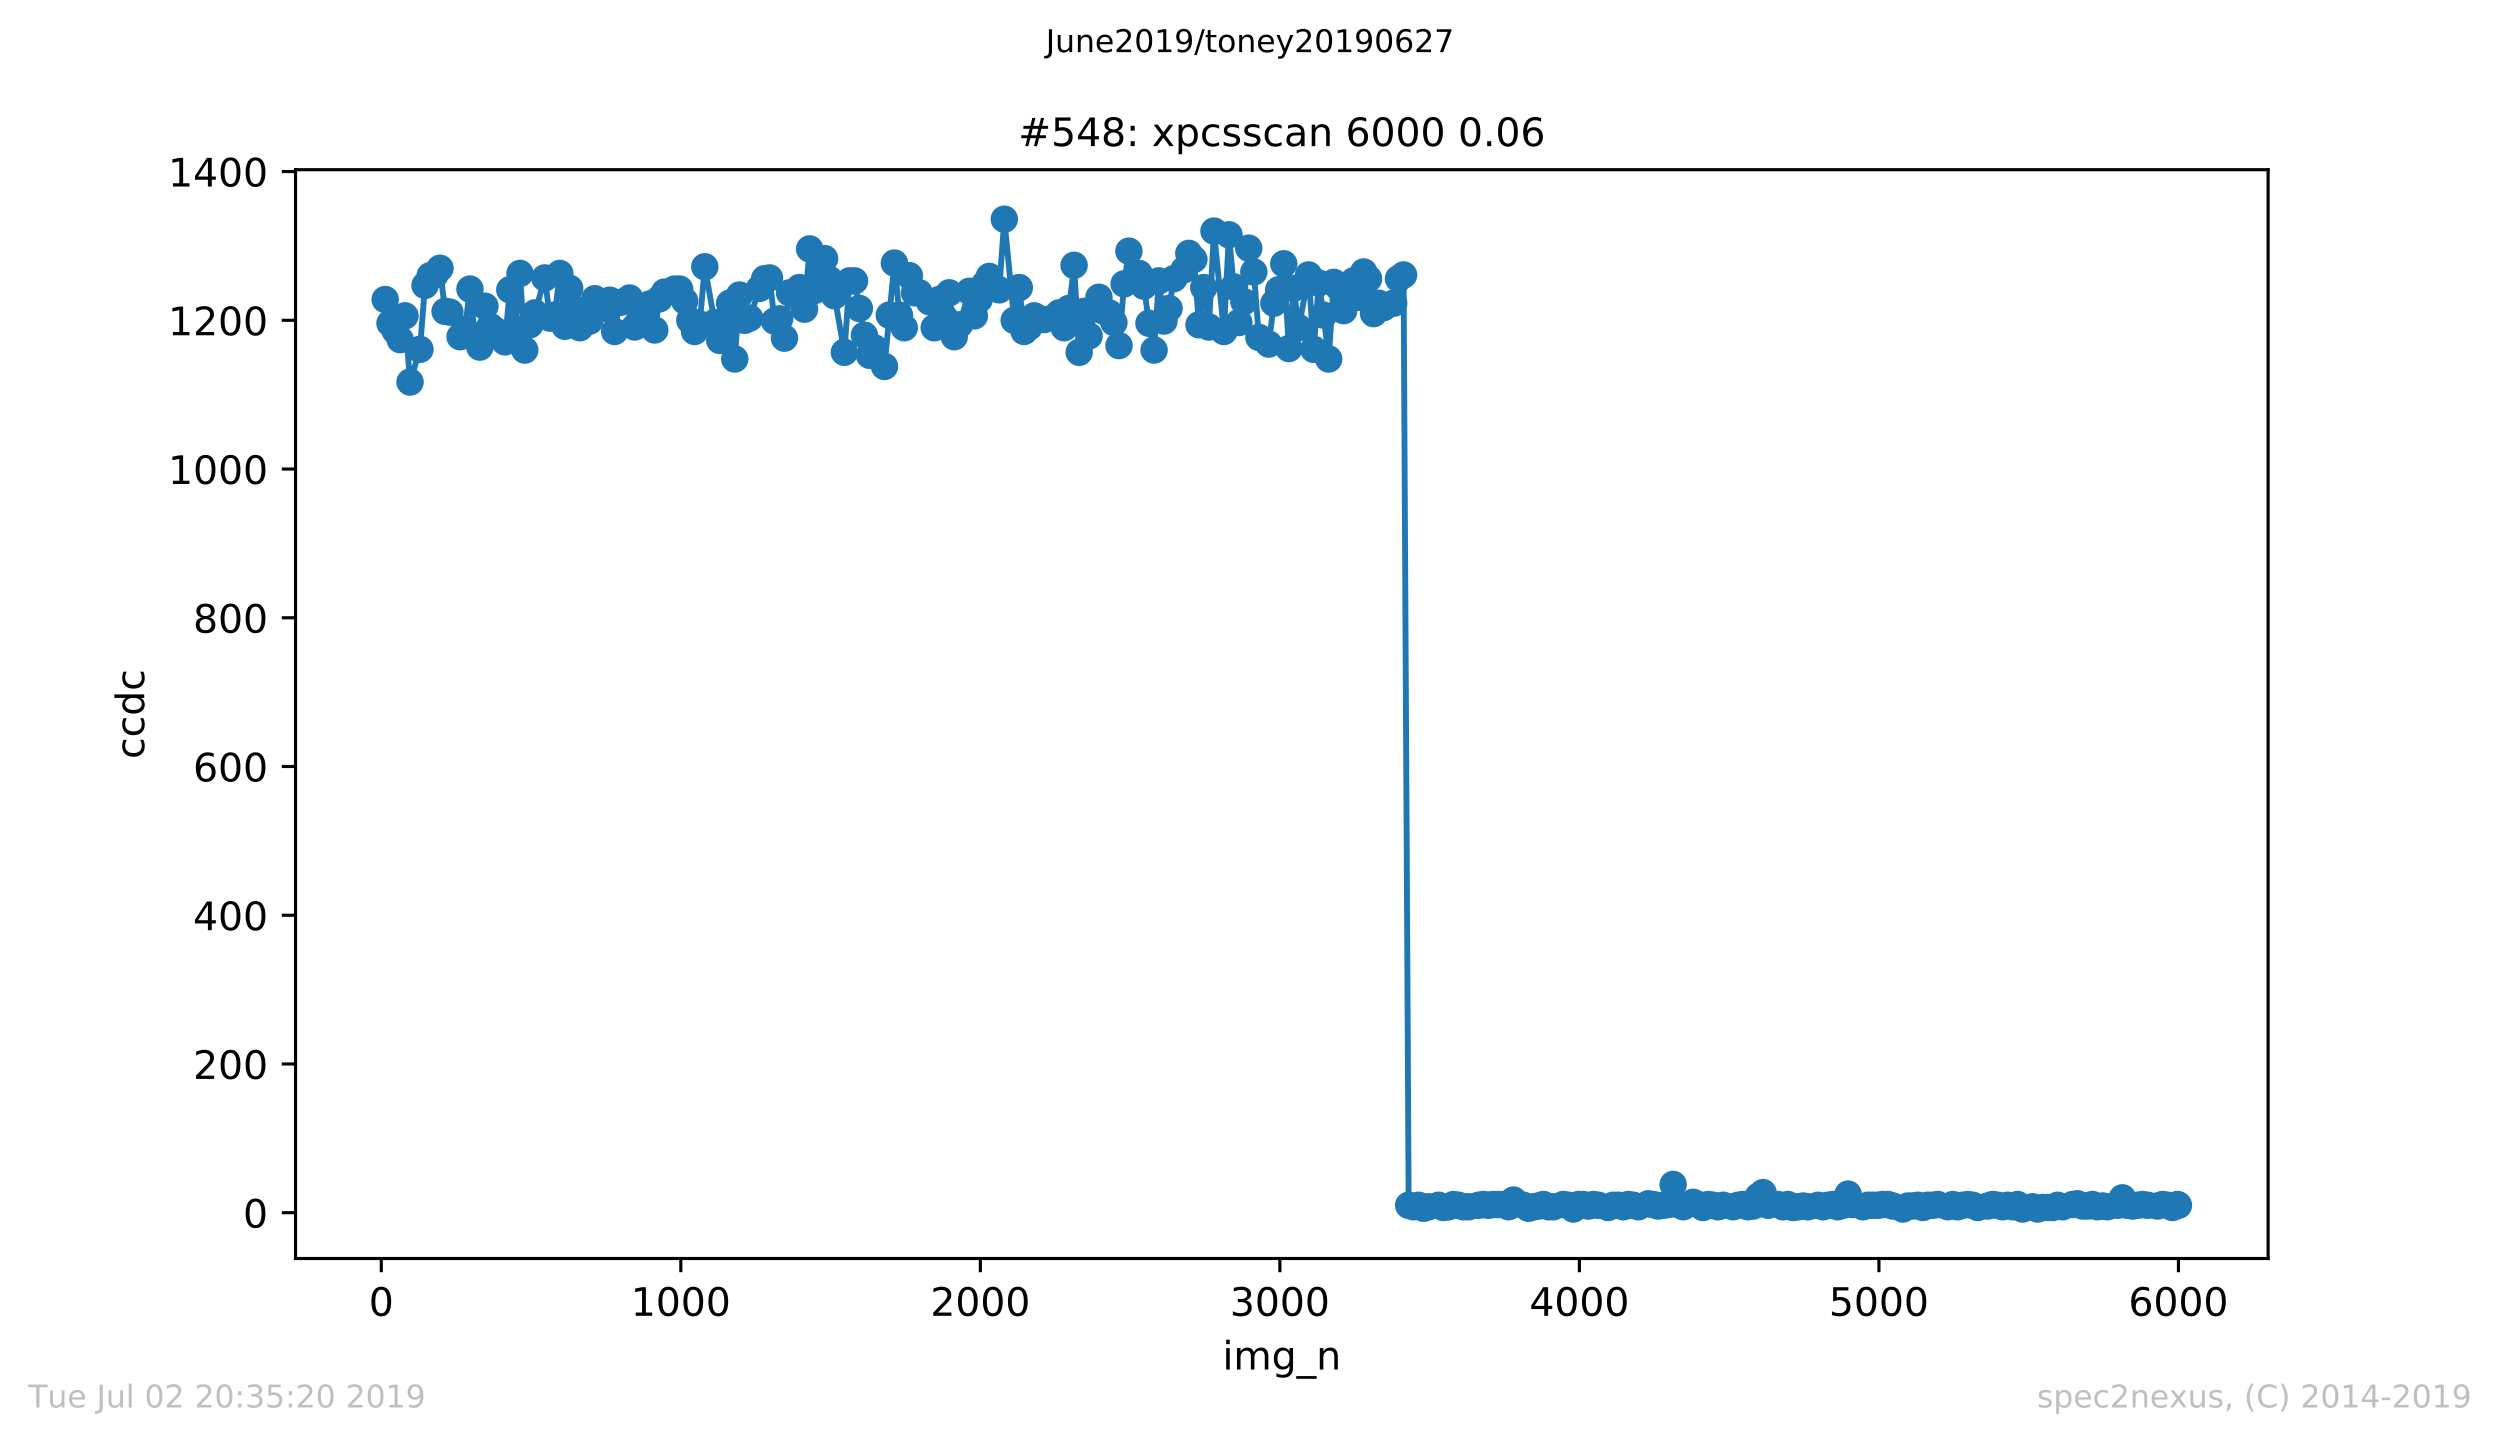 <?xml version="1.0" encoding="utf-8" standalone="no"?>
<!DOCTYPE svg PUBLIC "-//W3C//DTD SVG 1.1//EN"
  "http://www.w3.org/Graphics/SVG/1.1/DTD/svg11.dtd">
<!-- Created with matplotlib (https://matplotlib.org/) -->
<svg height="367.2pt" version="1.1" viewBox="0 0 636.48 367.2" width="636.48pt" xmlns="http://www.w3.org/2000/svg" xmlns:xlink="http://www.w3.org/1999/xlink">
 <defs>
  <style type="text/css">
*{stroke-linecap:butt;stroke-linejoin:round;white-space:pre;}
  </style>
 </defs>
 <g id="figure_1">
  <g id="patch_1">
   <path d="M 0 367.2 
L 636.48 367.2 
L 636.48 0 
L 0 0 
z
" style="fill:#ffffff;"/>
  </g>
  <g id="axes_1">
   <g id="patch_2">
    <path d="M 75.24 320.4 
L 577.44 320.4 
L 577.44 43.2 
L 75.24 43.2 
z
" style="fill:#ffffff;"/>
   </g>
   <g id="matplotlib.axis_1">
    <g id="xtick_1">
     <g id="line2d_1">
      <defs>
       <path d="M 0 0 
L 0 3.5 
" id="mdd9ee8ddce" style="stroke:#000000;stroke-width:0.8;"/>
      </defs>
      <g>
       <use style="stroke:#000000;stroke-width:0.8;" x="97.076" xlink:href="#mdd9ee8ddce" y="320.4"/>
      </g>
     </g>
     <g id="text_1">
      <!-- 0 -->
      <defs>
       <path d="M 31.781 66.406 
Q 24.172 66.406 20.328 58.906 
Q 16.5 51.422 16.5 36.375 
Q 16.5 21.391 20.328 13.891 
Q 24.172 6.391 31.781 6.391 
Q 39.453 6.391 43.281 13.891 
Q 47.125 21.391 47.125 36.375 
Q 47.125 51.422 43.281 58.906 
Q 39.453 66.406 31.781 66.406 
z
M 31.781 74.219 
Q 44.047 74.219 50.516 64.516 
Q 56.984 54.828 56.984 36.375 
Q 56.984 17.969 50.516 8.266 
Q 44.047 -1.422 31.781 -1.422 
Q 19.531 -1.422 13.062 8.266 
Q 6.594 17.969 6.594 36.375 
Q 6.594 54.828 13.062 64.516 
Q 19.531 74.219 31.781 74.219 
z
" id="DejaVuSans-48"/>
      </defs>
      <g transform="translate(93.895 334.998)scale(0.1 -0.1)">
       <use xlink:href="#DejaVuSans-48"/>
      </g>
     </g>
    </g>
    <g id="xtick_2">
     <g id="line2d_2">
      <g>
       <use style="stroke:#000000;stroke-width:0.8;" x="173.332" xlink:href="#mdd9ee8ddce" y="320.4"/>
      </g>
     </g>
     <g id="text_2">
      <!-- 1000 -->
      <defs>
       <path d="M 12.406 8.297 
L 28.516 8.297 
L 28.516 63.922 
L 10.984 60.406 
L 10.984 69.391 
L 28.422 72.906 
L 38.281 72.906 
L 38.281 8.297 
L 54.391 8.297 
L 54.391 0 
L 12.406 0 
z
" id="DejaVuSans-49"/>
      </defs>
      <g transform="translate(160.607 334.998)scale(0.1 -0.1)">
       <use xlink:href="#DejaVuSans-49"/>
       <use x="63.623" xlink:href="#DejaVuSans-48"/>
       <use x="127.246" xlink:href="#DejaVuSans-48"/>
       <use x="190.869" xlink:href="#DejaVuSans-48"/>
      </g>
     </g>
    </g>
    <g id="xtick_3">
     <g id="line2d_3">
      <g>
       <use style="stroke:#000000;stroke-width:0.8;" x="249.588" xlink:href="#mdd9ee8ddce" y="320.4"/>
      </g>
     </g>
     <g id="text_3">
      <!-- 2000 -->
      <defs>
       <path d="M 19.188 8.297 
L 53.609 8.297 
L 53.609 0 
L 7.328 0 
L 7.328 8.297 
Q 12.938 14.109 22.625 23.891 
Q 32.328 33.688 34.812 36.531 
Q 39.547 41.844 41.422 45.531 
Q 43.312 49.219 43.312 52.781 
Q 43.312 58.594 39.234 62.25 
Q 35.156 65.922 28.609 65.922 
Q 23.969 65.922 18.812 64.312 
Q 13.672 62.703 7.812 59.422 
L 7.812 69.391 
Q 13.766 71.781 18.938 73 
Q 24.125 74.219 28.422 74.219 
Q 39.75 74.219 46.484 68.547 
Q 53.219 62.891 53.219 53.422 
Q 53.219 48.922 51.531 44.891 
Q 49.859 40.875 45.406 35.406 
Q 44.188 33.984 37.641 27.219 
Q 31.109 20.453 19.188 8.297 
z
" id="DejaVuSans-50"/>
      </defs>
      <g transform="translate(236.863 334.998)scale(0.1 -0.1)">
       <use xlink:href="#DejaVuSans-50"/>
       <use x="63.623" xlink:href="#DejaVuSans-48"/>
       <use x="127.246" xlink:href="#DejaVuSans-48"/>
       <use x="190.869" xlink:href="#DejaVuSans-48"/>
      </g>
     </g>
    </g>
    <g id="xtick_4">
     <g id="line2d_4">
      <g>
       <use style="stroke:#000000;stroke-width:0.8;" x="325.844" xlink:href="#mdd9ee8ddce" y="320.4"/>
      </g>
     </g>
     <g id="text_4">
      <!-- 3000 -->
      <defs>
       <path d="M 40.578 39.312 
Q 47.656 37.797 51.625 33 
Q 55.609 28.219 55.609 21.188 
Q 55.609 10.406 48.188 4.484 
Q 40.766 -1.422 27.094 -1.422 
Q 22.516 -1.422 17.656 -0.516 
Q 12.797 0.391 7.625 2.203 
L 7.625 11.719 
Q 11.719 9.328 16.594 8.109 
Q 21.484 6.891 26.812 6.891 
Q 36.078 6.891 40.938 10.547 
Q 45.797 14.203 45.797 21.188 
Q 45.797 27.641 41.281 31.266 
Q 36.766 34.906 28.719 34.906 
L 20.219 34.906 
L 20.219 43.016 
L 29.109 43.016 
Q 36.375 43.016 40.234 45.922 
Q 44.094 48.828 44.094 54.297 
Q 44.094 59.906 40.109 62.906 
Q 36.141 65.922 28.719 65.922 
Q 24.656 65.922 20.016 65.031 
Q 15.375 64.156 9.812 62.312 
L 9.812 71.094 
Q 15.438 72.656 20.344 73.438 
Q 25.25 74.219 29.594 74.219 
Q 40.828 74.219 47.359 69.109 
Q 53.906 64.016 53.906 55.328 
Q 53.906 49.266 50.438 45.094 
Q 46.969 40.922 40.578 39.312 
z
" id="DejaVuSans-51"/>
      </defs>
      <g transform="translate(313.119 334.998)scale(0.1 -0.1)">
       <use xlink:href="#DejaVuSans-51"/>
       <use x="63.623" xlink:href="#DejaVuSans-48"/>
       <use x="127.246" xlink:href="#DejaVuSans-48"/>
       <use x="190.869" xlink:href="#DejaVuSans-48"/>
      </g>
     </g>
    </g>
    <g id="xtick_5">
     <g id="line2d_5">
      <g>
       <use style="stroke:#000000;stroke-width:0.8;" x="402.1" xlink:href="#mdd9ee8ddce" y="320.4"/>
      </g>
     </g>
     <g id="text_5">
      <!-- 4000 -->
      <defs>
       <path d="M 37.797 64.312 
L 12.891 25.391 
L 37.797 25.391 
z
M 35.203 72.906 
L 47.609 72.906 
L 47.609 25.391 
L 58.016 25.391 
L 58.016 17.188 
L 47.609 17.188 
L 47.609 0 
L 37.797 0 
L 37.797 17.188 
L 4.891 17.188 
L 4.891 26.703 
z
" id="DejaVuSans-52"/>
      </defs>
      <g transform="translate(389.375 334.998)scale(0.1 -0.1)">
       <use xlink:href="#DejaVuSans-52"/>
       <use x="63.623" xlink:href="#DejaVuSans-48"/>
       <use x="127.246" xlink:href="#DejaVuSans-48"/>
       <use x="190.869" xlink:href="#DejaVuSans-48"/>
      </g>
     </g>
    </g>
    <g id="xtick_6">
     <g id="line2d_6">
      <g>
       <use style="stroke:#000000;stroke-width:0.8;" x="478.357" xlink:href="#mdd9ee8ddce" y="320.4"/>
      </g>
     </g>
     <g id="text_6">
      <!-- 5000 -->
      <defs>
       <path d="M 10.797 72.906 
L 49.516 72.906 
L 49.516 64.594 
L 19.828 64.594 
L 19.828 46.734 
Q 21.969 47.469 24.109 47.828 
Q 26.266 48.188 28.422 48.188 
Q 40.625 48.188 47.75 41.5 
Q 54.891 34.812 54.891 23.391 
Q 54.891 11.625 47.562 5.094 
Q 40.234 -1.422 26.906 -1.422 
Q 22.312 -1.422 17.547 -0.641 
Q 12.797 0.141 7.719 1.703 
L 7.719 11.625 
Q 12.109 9.234 16.797 8.062 
Q 21.484 6.891 26.703 6.891 
Q 35.156 6.891 40.078 11.328 
Q 45.016 15.766 45.016 23.391 
Q 45.016 31 40.078 35.438 
Q 35.156 39.891 26.703 39.891 
Q 22.75 39.891 18.812 39.016 
Q 14.891 38.141 10.797 36.281 
z
" id="DejaVuSans-53"/>
      </defs>
      <g transform="translate(465.632 334.998)scale(0.1 -0.1)">
       <use xlink:href="#DejaVuSans-53"/>
       <use x="63.623" xlink:href="#DejaVuSans-48"/>
       <use x="127.246" xlink:href="#DejaVuSans-48"/>
       <use x="190.869" xlink:href="#DejaVuSans-48"/>
      </g>
     </g>
    </g>
    <g id="xtick_7">
     <g id="line2d_7">
      <g>
       <use style="stroke:#000000;stroke-width:0.8;" x="554.613" xlink:href="#mdd9ee8ddce" y="320.4"/>
      </g>
     </g>
     <g id="text_7">
      <!-- 6000 -->
      <defs>
       <path d="M 33.016 40.375 
Q 26.375 40.375 22.484 35.828 
Q 18.609 31.297 18.609 23.391 
Q 18.609 15.531 22.484 10.953 
Q 26.375 6.391 33.016 6.391 
Q 39.656 6.391 43.531 10.953 
Q 47.406 15.531 47.406 23.391 
Q 47.406 31.297 43.531 35.828 
Q 39.656 40.375 33.016 40.375 
z
M 52.594 71.297 
L 52.594 62.312 
Q 48.875 64.062 45.094 64.984 
Q 41.312 65.922 37.594 65.922 
Q 27.828 65.922 22.672 59.328 
Q 17.531 52.734 16.797 39.406 
Q 19.672 43.656 24.016 45.922 
Q 28.375 48.188 33.594 48.188 
Q 44.578 48.188 50.953 41.516 
Q 57.328 34.859 57.328 23.391 
Q 57.328 12.156 50.688 5.359 
Q 44.047 -1.422 33.016 -1.422 
Q 20.359 -1.422 13.672 8.266 
Q 6.984 17.969 6.984 36.375 
Q 6.984 53.656 15.188 63.938 
Q 23.391 74.219 37.203 74.219 
Q 40.922 74.219 44.703 73.484 
Q 48.484 72.75 52.594 71.297 
z
" id="DejaVuSans-54"/>
      </defs>
      <g transform="translate(541.888 334.998)scale(0.1 -0.1)">
       <use xlink:href="#DejaVuSans-54"/>
       <use x="63.623" xlink:href="#DejaVuSans-48"/>
       <use x="127.246" xlink:href="#DejaVuSans-48"/>
       <use x="190.869" xlink:href="#DejaVuSans-48"/>
      </g>
     </g>
    </g>
    <g id="text_8">
     <!-- img_n -->
     <defs>
      <path d="M 9.422 54.688 
L 18.406 54.688 
L 18.406 0 
L 9.422 0 
z
M 9.422 75.984 
L 18.406 75.984 
L 18.406 64.594 
L 9.422 64.594 
z
" id="DejaVuSans-105"/>
      <path d="M 52 44.188 
Q 55.375 50.25 60.062 53.125 
Q 64.75 56 71.094 56 
Q 79.641 56 84.281 50.016 
Q 88.922 44.047 88.922 33.016 
L 88.922 0 
L 79.891 0 
L 79.891 32.719 
Q 79.891 40.578 77.094 44.375 
Q 74.312 48.188 68.609 48.188 
Q 61.625 48.188 57.562 43.547 
Q 53.516 38.922 53.516 30.906 
L 53.516 0 
L 44.484 0 
L 44.484 32.719 
Q 44.484 40.625 41.703 44.406 
Q 38.922 48.188 33.109 48.188 
Q 26.219 48.188 22.156 43.531 
Q 18.109 38.875 18.109 30.906 
L 18.109 0 
L 9.078 0 
L 9.078 54.688 
L 18.109 54.688 
L 18.109 46.188 
Q 21.188 51.219 25.484 53.609 
Q 29.781 56 35.688 56 
Q 41.656 56 45.828 52.969 
Q 50 49.953 52 44.188 
z
" id="DejaVuSans-109"/>
      <path d="M 45.406 27.984 
Q 45.406 37.75 41.375 43.109 
Q 37.359 48.484 30.078 48.484 
Q 22.859 48.484 18.828 43.109 
Q 14.797 37.75 14.797 27.984 
Q 14.797 18.266 18.828 12.891 
Q 22.859 7.516 30.078 7.516 
Q 37.359 7.516 41.375 12.891 
Q 45.406 18.266 45.406 27.984 
z
M 54.391 6.781 
Q 54.391 -7.172 48.188 -13.984 
Q 42 -20.797 29.203 -20.797 
Q 24.469 -20.797 20.266 -20.094 
Q 16.062 -19.391 12.109 -17.922 
L 12.109 -9.188 
Q 16.062 -11.328 19.922 -12.344 
Q 23.781 -13.375 27.781 -13.375 
Q 36.625 -13.375 41.016 -8.766 
Q 45.406 -4.156 45.406 5.172 
L 45.406 9.625 
Q 42.625 4.781 38.281 2.391 
Q 33.938 0 27.875 0 
Q 17.828 0 11.672 7.656 
Q 5.516 15.328 5.516 27.984 
Q 5.516 40.672 11.672 48.328 
Q 17.828 56 27.875 56 
Q 33.938 56 38.281 53.609 
Q 42.625 51.219 45.406 46.391 
L 45.406 54.688 
L 54.391 54.688 
z
" id="DejaVuSans-103"/>
      <path d="M 50.984 -16.609 
L 50.984 -23.578 
L -0.984 -23.578 
L -0.984 -16.609 
z
" id="DejaVuSans-95"/>
      <path d="M 54.891 33.016 
L 54.891 0 
L 45.906 0 
L 45.906 32.719 
Q 45.906 40.484 42.875 44.328 
Q 39.844 48.188 33.797 48.188 
Q 26.516 48.188 22.312 43.547 
Q 18.109 38.922 18.109 30.906 
L 18.109 0 
L 9.078 0 
L 9.078 54.688 
L 18.109 54.688 
L 18.109 46.188 
Q 21.344 51.125 25.703 53.562 
Q 30.078 56 35.797 56 
Q 45.219 56 50.047 50.172 
Q 54.891 44.344 54.891 33.016 
z
" id="DejaVuSans-110"/>
     </defs>
     <g transform="translate(311.238 348.677)scale(0.1 -0.1)">
      <use xlink:href="#DejaVuSans-105"/>
      <use x="27.783" xlink:href="#DejaVuSans-109"/>
      <use x="125.195" xlink:href="#DejaVuSans-103"/>
      <use x="188.672" xlink:href="#DejaVuSans-95"/>
      <use x="238.672" xlink:href="#DejaVuSans-110"/>
     </g>
    </g>
   </g>
   <g id="matplotlib.axis_2">
    <g id="ytick_1">
     <g id="line2d_8">
      <defs>
       <path d="M 0 0 
L -3.5 0 
" id="md081a7b70a" style="stroke:#000000;stroke-width:0.8;"/>
      </defs>
      <g>
       <use style="stroke:#000000;stroke-width:0.8;" x="75.24" xlink:href="#md081a7b70a" y="308.747"/>
      </g>
     </g>
     <g id="text_9">
      <!-- 0 -->
      <g transform="translate(61.877 312.546)scale(0.1 -0.1)">
       <use xlink:href="#DejaVuSans-48"/>
      </g>
     </g>
    </g>
    <g id="ytick_2">
     <g id="line2d_9">
      <g>
       <use style="stroke:#000000;stroke-width:0.8;" x="75.24" xlink:href="#md081a7b70a" y="270.88"/>
      </g>
     </g>
     <g id="text_10">
      <!-- 200 -->
      <g transform="translate(49.153 274.68)scale(0.1 -0.1)">
       <use xlink:href="#DejaVuSans-50"/>
       <use x="63.623" xlink:href="#DejaVuSans-48"/>
       <use x="127.246" xlink:href="#DejaVuSans-48"/>
      </g>
     </g>
    </g>
    <g id="ytick_3">
     <g id="line2d_10">
      <g>
       <use style="stroke:#000000;stroke-width:0.8;" x="75.24" xlink:href="#md081a7b70a" y="233.014"/>
      </g>
     </g>
     <g id="text_11">
      <!-- 400 -->
      <g transform="translate(49.153 236.813)scale(0.1 -0.1)">
       <use xlink:href="#DejaVuSans-52"/>
       <use x="63.623" xlink:href="#DejaVuSans-48"/>
       <use x="127.246" xlink:href="#DejaVuSans-48"/>
      </g>
     </g>
    </g>
    <g id="ytick_4">
     <g id="line2d_11">
      <g>
       <use style="stroke:#000000;stroke-width:0.8;" x="75.24" xlink:href="#md081a7b70a" y="195.148"/>
      </g>
     </g>
     <g id="text_12">
      <!-- 600 -->
      <g transform="translate(49.153 198.947)scale(0.1 -0.1)">
       <use xlink:href="#DejaVuSans-54"/>
       <use x="63.623" xlink:href="#DejaVuSans-48"/>
       <use x="127.246" xlink:href="#DejaVuSans-48"/>
      </g>
     </g>
    </g>
    <g id="ytick_5">
     <g id="line2d_12">
      <g>
       <use style="stroke:#000000;stroke-width:0.8;" x="75.24" xlink:href="#md081a7b70a" y="157.282"/>
      </g>
     </g>
     <g id="text_13">
      <!-- 800 -->
      <defs>
       <path d="M 31.781 34.625 
Q 24.75 34.625 20.719 30.859 
Q 16.703 27.094 16.703 20.516 
Q 16.703 13.922 20.719 10.156 
Q 24.75 6.391 31.781 6.391 
Q 38.812 6.391 42.859 10.172 
Q 46.922 13.969 46.922 20.516 
Q 46.922 27.094 42.891 30.859 
Q 38.875 34.625 31.781 34.625 
z
M 21.922 38.812 
Q 15.578 40.375 12.031 44.719 
Q 8.5 49.078 8.5 55.328 
Q 8.5 64.062 14.719 69.141 
Q 20.953 74.219 31.781 74.219 
Q 42.672 74.219 48.875 69.141 
Q 55.078 64.062 55.078 55.328 
Q 55.078 49.078 51.531 44.719 
Q 48 40.375 41.703 38.812 
Q 48.828 37.156 52.797 32.312 
Q 56.781 27.484 56.781 20.516 
Q 56.781 9.906 50.312 4.234 
Q 43.844 -1.422 31.781 -1.422 
Q 19.734 -1.422 13.25 4.234 
Q 6.781 9.906 6.781 20.516 
Q 6.781 27.484 10.781 32.312 
Q 14.797 37.156 21.922 38.812 
z
M 18.312 54.391 
Q 18.312 48.734 21.844 45.562 
Q 25.391 42.391 31.781 42.391 
Q 38.141 42.391 41.719 45.562 
Q 45.312 48.734 45.312 54.391 
Q 45.312 60.062 41.719 63.234 
Q 38.141 66.406 31.781 66.406 
Q 25.391 66.406 21.844 63.234 
Q 18.312 60.062 18.312 54.391 
z
" id="DejaVuSans-56"/>
      </defs>
      <g transform="translate(49.153 161.081)scale(0.1 -0.1)">
       <use xlink:href="#DejaVuSans-56"/>
       <use x="63.623" xlink:href="#DejaVuSans-48"/>
       <use x="127.246" xlink:href="#DejaVuSans-48"/>
      </g>
     </g>
    </g>
    <g id="ytick_6">
     <g id="line2d_13">
      <g>
       <use style="stroke:#000000;stroke-width:0.8;" x="75.24" xlink:href="#md081a7b70a" y="119.415"/>
      </g>
     </g>
     <g id="text_14">
      <!-- 1000 -->
      <g transform="translate(42.79 123.215)scale(0.1 -0.1)">
       <use xlink:href="#DejaVuSans-49"/>
       <use x="63.623" xlink:href="#DejaVuSans-48"/>
       <use x="127.246" xlink:href="#DejaVuSans-48"/>
       <use x="190.869" xlink:href="#DejaVuSans-48"/>
      </g>
     </g>
    </g>
    <g id="ytick_7">
     <g id="line2d_14">
      <g>
       <use style="stroke:#000000;stroke-width:0.8;" x="75.24" xlink:href="#md081a7b70a" y="81.549"/>
      </g>
     </g>
     <g id="text_15">
      <!-- 1200 -->
      <g transform="translate(42.79 85.348)scale(0.1 -0.1)">
       <use xlink:href="#DejaVuSans-49"/>
       <use x="63.623" xlink:href="#DejaVuSans-50"/>
       <use x="127.246" xlink:href="#DejaVuSans-48"/>
       <use x="190.869" xlink:href="#DejaVuSans-48"/>
      </g>
     </g>
    </g>
    <g id="ytick_8">
     <g id="line2d_15">
      <g>
       <use style="stroke:#000000;stroke-width:0.8;" x="75.24" xlink:href="#md081a7b70a" y="43.683"/>
      </g>
     </g>
     <g id="text_16">
      <!-- 1400 -->
      <g transform="translate(42.79 47.482)scale(0.1 -0.1)">
       <use xlink:href="#DejaVuSans-49"/>
       <use x="63.623" xlink:href="#DejaVuSans-52"/>
       <use x="127.246" xlink:href="#DejaVuSans-48"/>
       <use x="190.869" xlink:href="#DejaVuSans-48"/>
      </g>
     </g>
    </g>
    <g id="text_17">
     <!-- ccdc -->
     <defs>
      <path d="M 48.781 52.594 
L 48.781 44.188 
Q 44.969 46.297 41.141 47.344 
Q 37.312 48.391 33.406 48.391 
Q 24.656 48.391 19.812 42.844 
Q 14.984 37.312 14.984 27.297 
Q 14.984 17.281 19.812 11.734 
Q 24.656 6.203 33.406 6.203 
Q 37.312 6.203 41.141 7.25 
Q 44.969 8.297 48.781 10.406 
L 48.781 2.094 
Q 45.016 0.344 40.984 -0.531 
Q 36.969 -1.422 32.422 -1.422 
Q 20.062 -1.422 12.781 6.344 
Q 5.516 14.109 5.516 27.297 
Q 5.516 40.672 12.859 48.328 
Q 20.219 56 33.016 56 
Q 37.156 56 41.109 55.141 
Q 45.062 54.297 48.781 52.594 
z
" id="DejaVuSans-99"/>
      <path d="M 45.406 46.391 
L 45.406 75.984 
L 54.391 75.984 
L 54.391 0 
L 45.406 0 
L 45.406 8.203 
Q 42.578 3.328 38.25 0.953 
Q 33.938 -1.422 27.875 -1.422 
Q 17.969 -1.422 11.734 6.484 
Q 5.516 14.406 5.516 27.297 
Q 5.516 40.188 11.734 48.094 
Q 17.969 56 27.875 56 
Q 33.938 56 38.25 53.625 
Q 42.578 51.266 45.406 46.391 
z
M 14.797 27.297 
Q 14.797 17.391 18.875 11.75 
Q 22.953 6.109 30.078 6.109 
Q 37.203 6.109 41.297 11.75 
Q 45.406 17.391 45.406 27.297 
Q 45.406 37.203 41.297 42.844 
Q 37.203 48.484 30.078 48.484 
Q 22.953 48.484 18.875 42.844 
Q 14.797 37.203 14.797 27.297 
z
" id="DejaVuSans-100"/>
     </defs>
     <g transform="translate(36.71 193.222)rotate(-90)scale(0.1 -0.1)">
      <use xlink:href="#DejaVuSans-99"/>
      <use x="54.98" xlink:href="#DejaVuSans-99"/>
      <use x="109.961" xlink:href="#DejaVuSans-100"/>
      <use x="173.438" xlink:href="#DejaVuSans-99"/>
     </g>
    </g>
   </g>
   <g id="line2d_16">
    <path clip-path="url(#p9d9bfc57ee)" d="M 98.067 76.248 
L 99.287 82.306 
L 100.584 84.2 
L 101.88 86.472 
L 103.1 80.413 
L 104.397 97.264 
L 106.913 88.933 
L 108.209 72.65 
L 109.506 70.189 
L 110.726 70 
L 112.022 68.296 
L 113.318 79.277 
L 114.539 79.466 
L 117.131 85.714 
L 118.351 83.821 
L 119.648 73.597 
L 120.944 86.093 
L 122.164 88.365 
L 123.461 77.952 
L 124.757 83.064 
L 125.977 84.01 
L 128.57 87.04 
L 129.79 73.786 
L 131.086 84.389 
L 132.383 69.621 
L 133.603 89.122 
L 134.899 82.685 
L 136.195 79.656 
L 138.712 70.757 
L 140.008 80.981 
L 141.228 80.224 
L 142.525 69.621 
L 143.821 83.064 
L 145.041 73.408 
L 146.337 78.709 
L 147.634 83.442 
L 150.15 81.738 
L 151.447 76.058 
L 152.667 76.816 
L 153.963 78.52 
L 155.259 76.437 
L 156.479 84.389 
L 157.776 77.005 
L 160.292 75.869 
L 161.589 83.253 
L 162.885 79.656 
L 164.105 80.224 
L 165.401 77.384 
L 166.698 84.01 
L 167.918 76.058 
L 169.214 74.354 
L 171.731 73.597 
L 173.027 73.597 
L 174.323 76.626 
L 175.62 81.549 
L 176.84 84.389 
L 178.136 82.496 
L 179.433 67.917 
L 181.949 82.117 
L 183.245 86.661 
L 184.465 85.525 
L 185.762 77.194 
L 187.058 91.394 
L 188.278 75.112 
L 189.575 81.549 
L 190.871 80.981 
L 193.387 73.408 
L 194.684 70.947 
L 195.904 70.757 
L 197.2 81.738 
L 198.497 81.17 
L 199.717 86.093 
L 201.013 74.544 
L 203.53 73.218 
L 204.826 78.709 
L 206.122 63.373 
L 207.342 73.976 
L 208.639 70.947 
L 209.935 65.835 
L 211.155 71.136 
L 212.451 75.301 
L 214.968 89.69 
L 216.264 71.514 
L 217.561 71.514 
L 220.077 85.336 
L 221.373 90.448 
L 222.594 88.554 
L 225.186 93.288 
L 227.703 66.971 
L 228.999 80.224 
L 230.219 83.442 
L 231.516 70.189 
L 232.812 74.544 
L 234.032 74.544 
L 236.625 76.816 
L 237.845 83.442 
L 239.141 76.248 
L 240.437 80.792 
L 241.658 74.544 
L 242.954 85.714 
L 244.25 82.685 
L 246.767 74.165 
L 248.063 80.413 
L 249.283 76.248 
L 250.58 72.461 
L 251.876 70.379 
L 253.096 73.029 
L 254.392 73.786 
L 255.689 55.8 
L 258.205 81.549 
L 259.502 73.218 
L 260.722 84.389 
L 262.018 83.253 
L 263.314 80.413 
L 264.534 81.17 
L 265.831 81.36 
L 268.347 80.792 
L 269.644 79.656 
L 270.94 83.442 
L 272.16 78.52 
L 273.456 67.539 
L 274.753 89.69 
L 275.973 79.277 
L 277.269 85.525 
L 279.786 75.68 
L 281.082 79.277 
L 282.378 79.656 
L 283.598 82.117 
L 284.895 87.986 
L 286.191 72.272 
L 287.411 63.941 
L 290.004 69.621 
L 291.224 72.84 
L 292.52 82.306 
L 293.817 89.122 
L 295.037 71.514 
L 296.333 81.738 
L 297.63 78.52 
L 298.85 70.947 
L 301.442 68.675 
L 302.662 64.509 
L 303.959 66.024 
L 305.255 82.685 
L 306.475 73.218 
L 307.772 83.253 
L 309.068 58.829 
L 311.584 84.389 
L 312.881 59.776 
L 314.101 73.029 
L 315.397 82.117 
L 316.694 76.816 
L 317.914 63.184 
L 319.21 69.243 
L 320.506 85.904 
L 323.023 87.608 
L 324.319 77.194 
L 325.539 73.786 
L 326.836 67.16 
L 328.132 88.744 
L 329.352 73.408 
L 330.648 83.442 
L 333.165 70 
L 334.461 88.933 
L 335.758 72.082 
L 336.978 80.224 
L 338.274 91.394 
L 339.57 71.893 
L 340.791 73.218 
L 342.087 79.088 
L 344.603 71.514 
L 345.9 75.68 
L 347.196 69.243 
L 348.416 70.947 
L 349.713 79.845 
L 351.009 77.194 
L 352.229 78.33 
L 354.822 77.194 
L 356.042 70.947 
L 357.338 70 
L 358.634 306.853 
L 359.855 307.232 
L 361.151 306.853 
L 362.447 307.611 
L 363.667 307.232 
L 366.26 306.853 
L 367.48 307.421 
L 368.777 307.232 
L 370.073 306.664 
L 371.293 306.853 
L 372.589 307.232 
L 373.886 307.232 
L 377.699 306.664 
L 378.919 306.853 
L 380.215 306.664 
L 382.808 306.664 
L 384.028 307.232 
L 385.324 305.528 
L 389.137 307.611 
L 390.433 307.232 
L 391.653 307.043 
L 392.95 306.664 
L 394.246 307.232 
L 395.466 307.232 
L 397.983 306.664 
L 399.279 306.853 
L 400.575 307.8 
L 401.872 306.664 
L 403.092 306.664 
L 404.388 307.043 
L 405.685 306.664 
L 406.905 306.853 
L 409.421 307.421 
L 410.717 306.853 
L 412.014 306.853 
L 413.31 307.232 
L 414.53 306.664 
L 415.827 306.853 
L 417.123 307.232 
L 419.639 306.475 
L 420.936 306.664 
L 422.156 307.043 
L 424.749 306.664 
L 425.969 301.552 
L 427.265 306.664 
L 428.561 307.232 
L 431.078 306.096 
L 432.374 306.664 
L 433.594 307.421 
L 434.891 306.664 
L 436.187 306.853 
L 437.407 307.232 
L 438.703 306.853 
L 441.22 307.232 
L 442.516 306.853 
L 443.813 306.664 
L 445.033 307.232 
L 446.329 307.043 
L 447.625 304.581 
L 448.845 303.635 
L 450.142 306.853 
L 452.658 306.664 
L 453.955 307.232 
L 455.175 306.664 
L 456.471 307.421 
L 459.064 307.043 
L 460.284 307.232 
L 462.877 306.853 
L 464.097 307.232 
L 465.393 306.853 
L 466.689 306.664 
L 467.91 307.232 
L 469.206 306.853 
L 470.502 304.013 
L 471.722 306.664 
L 474.315 307.232 
L 475.535 306.853 
L 478.128 306.853 
L 479.348 306.664 
L 480.644 306.664 
L 484.457 307.8 
L 485.753 307.043 
L 486.974 307.043 
L 488.27 306.853 
L 489.566 307.421 
L 490.786 306.853 
L 492.083 306.853 
L 493.379 306.664 
L 495.896 307.232 
L 497.192 306.664 
L 498.412 307.232 
L 499.708 306.853 
L 501.005 306.664 
L 502.225 306.853 
L 503.521 307.421 
L 506.038 307.043 
L 507.334 306.664 
L 508.63 306.853 
L 509.85 307.232 
L 511.147 306.853 
L 512.443 307.232 
L 513.663 306.664 
L 514.96 307.8 
L 517.476 307.232 
L 518.772 307.8 
L 520.069 307.421 
L 522.585 307.421 
L 523.882 306.853 
L 525.102 307.232 
L 528.914 306.475 
L 530.211 307.043 
L 531.507 307.043 
L 532.727 306.664 
L 534.024 307.232 
L 535.32 307.043 
L 536.54 307.232 
L 539.133 306.853 
L 540.353 304.96 
L 541.649 306.853 
L 542.946 307.043 
L 545.462 306.664 
L 546.758 306.853 
L 549.275 307.043 
L 550.571 306.664 
L 551.868 306.853 
L 553.088 307.421 
L 554.384 306.664 
L 554.613 306.853 
L 554.613 306.853 
" style="fill:none;stroke:#1f77b4;stroke-linecap:square;stroke-width:1.5;"/>
    <defs>
     <path d="M 0 3 
C 0.796 3 1.559 2.684 2.121 2.121 
C 2.684 1.559 3 0.796 3 0 
C 3 -0.796 2.684 -1.559 2.121 -2.121 
C 1.559 -2.684 0.796 -3 0 -3 
C -0.796 -3 -1.559 -2.684 -2.121 -2.121 
C -2.684 -1.559 -3 -0.796 -3 0 
C -3 0.796 -2.684 1.559 -2.121 2.121 
C -1.559 2.684 -0.796 3 0 3 
z
" id="m500e91319e" style="stroke:#1f77b4;"/>
    </defs>
    <g clip-path="url(#p9d9bfc57ee)">
     <use style="fill:#1f77b4;stroke:#1f77b4;" x="98.067" xlink:href="#m500e91319e" y="76.248"/>
     <use style="fill:#1f77b4;stroke:#1f77b4;" x="99.287" xlink:href="#m500e91319e" y="82.306"/>
     <use style="fill:#1f77b4;stroke:#1f77b4;" x="100.584" xlink:href="#m500e91319e" y="84.2"/>
     <use style="fill:#1f77b4;stroke:#1f77b4;" x="101.88" xlink:href="#m500e91319e" y="86.472"/>
     <use style="fill:#1f77b4;stroke:#1f77b4;" x="103.1" xlink:href="#m500e91319e" y="80.413"/>
     <use style="fill:#1f77b4;stroke:#1f77b4;" x="104.397" xlink:href="#m500e91319e" y="97.264"/>
     <use style="fill:#1f77b4;stroke:#1f77b4;" x="106.913" xlink:href="#m500e91319e" y="88.933"/>
     <use style="fill:#1f77b4;stroke:#1f77b4;" x="108.209" xlink:href="#m500e91319e" y="72.65"/>
     <use style="fill:#1f77b4;stroke:#1f77b4;" x="109.506" xlink:href="#m500e91319e" y="70.189"/>
     <use style="fill:#1f77b4;stroke:#1f77b4;" x="110.726" xlink:href="#m500e91319e" y="70"/>
     <use style="fill:#1f77b4;stroke:#1f77b4;" x="112.022" xlink:href="#m500e91319e" y="68.296"/>
     <use style="fill:#1f77b4;stroke:#1f77b4;" x="113.318" xlink:href="#m500e91319e" y="79.277"/>
     <use style="fill:#1f77b4;stroke:#1f77b4;" x="114.539" xlink:href="#m500e91319e" y="79.466"/>
     <use style="fill:#1f77b4;stroke:#1f77b4;" x="117.131" xlink:href="#m500e91319e" y="85.714"/>
     <use style="fill:#1f77b4;stroke:#1f77b4;" x="118.351" xlink:href="#m500e91319e" y="83.821"/>
     <use style="fill:#1f77b4;stroke:#1f77b4;" x="119.648" xlink:href="#m500e91319e" y="73.597"/>
     <use style="fill:#1f77b4;stroke:#1f77b4;" x="120.944" xlink:href="#m500e91319e" y="86.093"/>
     <use style="fill:#1f77b4;stroke:#1f77b4;" x="122.164" xlink:href="#m500e91319e" y="88.365"/>
     <use style="fill:#1f77b4;stroke:#1f77b4;" x="123.461" xlink:href="#m500e91319e" y="77.952"/>
     <use style="fill:#1f77b4;stroke:#1f77b4;" x="124.757" xlink:href="#m500e91319e" y="83.064"/>
     <use style="fill:#1f77b4;stroke:#1f77b4;" x="125.977" xlink:href="#m500e91319e" y="84.01"/>
     <use style="fill:#1f77b4;stroke:#1f77b4;" x="128.57" xlink:href="#m500e91319e" y="87.04"/>
     <use style="fill:#1f77b4;stroke:#1f77b4;" x="129.79" xlink:href="#m500e91319e" y="73.786"/>
     <use style="fill:#1f77b4;stroke:#1f77b4;" x="131.086" xlink:href="#m500e91319e" y="84.389"/>
     <use style="fill:#1f77b4;stroke:#1f77b4;" x="132.383" xlink:href="#m500e91319e" y="69.621"/>
     <use style="fill:#1f77b4;stroke:#1f77b4;" x="133.603" xlink:href="#m500e91319e" y="89.122"/>
     <use style="fill:#1f77b4;stroke:#1f77b4;" x="134.899" xlink:href="#m500e91319e" y="82.685"/>
     <use style="fill:#1f77b4;stroke:#1f77b4;" x="136.195" xlink:href="#m500e91319e" y="79.656"/>
     <use style="fill:#1f77b4;stroke:#1f77b4;" x="138.712" xlink:href="#m500e91319e" y="70.757"/>
     <use style="fill:#1f77b4;stroke:#1f77b4;" x="140.008" xlink:href="#m500e91319e" y="80.981"/>
     <use style="fill:#1f77b4;stroke:#1f77b4;" x="141.228" xlink:href="#m500e91319e" y="80.224"/>
     <use style="fill:#1f77b4;stroke:#1f77b4;" x="142.525" xlink:href="#m500e91319e" y="69.621"/>
     <use style="fill:#1f77b4;stroke:#1f77b4;" x="143.821" xlink:href="#m500e91319e" y="83.064"/>
     <use style="fill:#1f77b4;stroke:#1f77b4;" x="145.041" xlink:href="#m500e91319e" y="73.408"/>
     <use style="fill:#1f77b4;stroke:#1f77b4;" x="146.337" xlink:href="#m500e91319e" y="78.709"/>
     <use style="fill:#1f77b4;stroke:#1f77b4;" x="147.634" xlink:href="#m500e91319e" y="83.442"/>
     <use style="fill:#1f77b4;stroke:#1f77b4;" x="150.15" xlink:href="#m500e91319e" y="81.738"/>
     <use style="fill:#1f77b4;stroke:#1f77b4;" x="151.447" xlink:href="#m500e91319e" y="76.058"/>
     <use style="fill:#1f77b4;stroke:#1f77b4;" x="152.667" xlink:href="#m500e91319e" y="76.816"/>
     <use style="fill:#1f77b4;stroke:#1f77b4;" x="153.963" xlink:href="#m500e91319e" y="78.52"/>
     <use style="fill:#1f77b4;stroke:#1f77b4;" x="155.259" xlink:href="#m500e91319e" y="76.437"/>
     <use style="fill:#1f77b4;stroke:#1f77b4;" x="156.479" xlink:href="#m500e91319e" y="84.389"/>
     <use style="fill:#1f77b4;stroke:#1f77b4;" x="157.776" xlink:href="#m500e91319e" y="77.005"/>
     <use style="fill:#1f77b4;stroke:#1f77b4;" x="160.292" xlink:href="#m500e91319e" y="75.869"/>
     <use style="fill:#1f77b4;stroke:#1f77b4;" x="161.589" xlink:href="#m500e91319e" y="83.253"/>
     <use style="fill:#1f77b4;stroke:#1f77b4;" x="162.885" xlink:href="#m500e91319e" y="79.656"/>
     <use style="fill:#1f77b4;stroke:#1f77b4;" x="164.105" xlink:href="#m500e91319e" y="80.224"/>
     <use style="fill:#1f77b4;stroke:#1f77b4;" x="165.401" xlink:href="#m500e91319e" y="77.384"/>
     <use style="fill:#1f77b4;stroke:#1f77b4;" x="166.698" xlink:href="#m500e91319e" y="84.01"/>
     <use style="fill:#1f77b4;stroke:#1f77b4;" x="167.918" xlink:href="#m500e91319e" y="76.058"/>
     <use style="fill:#1f77b4;stroke:#1f77b4;" x="169.214" xlink:href="#m500e91319e" y="74.354"/>
     <use style="fill:#1f77b4;stroke:#1f77b4;" x="171.731" xlink:href="#m500e91319e" y="73.597"/>
     <use style="fill:#1f77b4;stroke:#1f77b4;" x="173.027" xlink:href="#m500e91319e" y="73.597"/>
     <use style="fill:#1f77b4;stroke:#1f77b4;" x="174.323" xlink:href="#m500e91319e" y="76.626"/>
     <use style="fill:#1f77b4;stroke:#1f77b4;" x="175.62" xlink:href="#m500e91319e" y="81.549"/>
     <use style="fill:#1f77b4;stroke:#1f77b4;" x="176.84" xlink:href="#m500e91319e" y="84.389"/>
     <use style="fill:#1f77b4;stroke:#1f77b4;" x="178.136" xlink:href="#m500e91319e" y="82.496"/>
     <use style="fill:#1f77b4;stroke:#1f77b4;" x="179.433" xlink:href="#m500e91319e" y="67.917"/>
     <use style="fill:#1f77b4;stroke:#1f77b4;" x="181.949" xlink:href="#m500e91319e" y="82.117"/>
     <use style="fill:#1f77b4;stroke:#1f77b4;" x="183.245" xlink:href="#m500e91319e" y="86.661"/>
     <use style="fill:#1f77b4;stroke:#1f77b4;" x="184.465" xlink:href="#m500e91319e" y="85.525"/>
     <use style="fill:#1f77b4;stroke:#1f77b4;" x="185.762" xlink:href="#m500e91319e" y="77.194"/>
     <use style="fill:#1f77b4;stroke:#1f77b4;" x="187.058" xlink:href="#m500e91319e" y="91.394"/>
     <use style="fill:#1f77b4;stroke:#1f77b4;" x="188.278" xlink:href="#m500e91319e" y="75.112"/>
     <use style="fill:#1f77b4;stroke:#1f77b4;" x="189.575" xlink:href="#m500e91319e" y="81.549"/>
     <use style="fill:#1f77b4;stroke:#1f77b4;" x="190.871" xlink:href="#m500e91319e" y="80.981"/>
     <use style="fill:#1f77b4;stroke:#1f77b4;" x="193.387" xlink:href="#m500e91319e" y="73.408"/>
     <use style="fill:#1f77b4;stroke:#1f77b4;" x="194.684" xlink:href="#m500e91319e" y="70.947"/>
     <use style="fill:#1f77b4;stroke:#1f77b4;" x="195.904" xlink:href="#m500e91319e" y="70.757"/>
     <use style="fill:#1f77b4;stroke:#1f77b4;" x="197.2" xlink:href="#m500e91319e" y="81.738"/>
     <use style="fill:#1f77b4;stroke:#1f77b4;" x="198.497" xlink:href="#m500e91319e" y="81.17"/>
     <use style="fill:#1f77b4;stroke:#1f77b4;" x="199.717" xlink:href="#m500e91319e" y="86.093"/>
     <use style="fill:#1f77b4;stroke:#1f77b4;" x="201.013" xlink:href="#m500e91319e" y="74.544"/>
     <use style="fill:#1f77b4;stroke:#1f77b4;" x="203.53" xlink:href="#m500e91319e" y="73.218"/>
     <use style="fill:#1f77b4;stroke:#1f77b4;" x="204.826" xlink:href="#m500e91319e" y="78.709"/>
     <use style="fill:#1f77b4;stroke:#1f77b4;" x="206.122" xlink:href="#m500e91319e" y="63.373"/>
     <use style="fill:#1f77b4;stroke:#1f77b4;" x="207.342" xlink:href="#m500e91319e" y="73.976"/>
     <use style="fill:#1f77b4;stroke:#1f77b4;" x="208.639" xlink:href="#m500e91319e" y="70.947"/>
     <use style="fill:#1f77b4;stroke:#1f77b4;" x="209.935" xlink:href="#m500e91319e" y="65.835"/>
     <use style="fill:#1f77b4;stroke:#1f77b4;" x="211.155" xlink:href="#m500e91319e" y="71.136"/>
     <use style="fill:#1f77b4;stroke:#1f77b4;" x="212.451" xlink:href="#m500e91319e" y="75.301"/>
     <use style="fill:#1f77b4;stroke:#1f77b4;" x="214.968" xlink:href="#m500e91319e" y="89.69"/>
     <use style="fill:#1f77b4;stroke:#1f77b4;" x="216.264" xlink:href="#m500e91319e" y="71.514"/>
     <use style="fill:#1f77b4;stroke:#1f77b4;" x="217.561" xlink:href="#m500e91319e" y="71.514"/>
     <use style="fill:#1f77b4;stroke:#1f77b4;" x="218.781" xlink:href="#m500e91319e" y="78.52"/>
     <use style="fill:#1f77b4;stroke:#1f77b4;" x="220.077" xlink:href="#m500e91319e" y="85.336"/>
     <use style="fill:#1f77b4;stroke:#1f77b4;" x="221.373" xlink:href="#m500e91319e" y="90.448"/>
     <use style="fill:#1f77b4;stroke:#1f77b4;" x="222.594" xlink:href="#m500e91319e" y="88.554"/>
     <use style="fill:#1f77b4;stroke:#1f77b4;" x="225.186" xlink:href="#m500e91319e" y="93.288"/>
     <use style="fill:#1f77b4;stroke:#1f77b4;" x="226.406" xlink:href="#m500e91319e" y="80.224"/>
     <use style="fill:#1f77b4;stroke:#1f77b4;" x="227.703" xlink:href="#m500e91319e" y="66.971"/>
     <use style="fill:#1f77b4;stroke:#1f77b4;" x="228.999" xlink:href="#m500e91319e" y="80.224"/>
     <use style="fill:#1f77b4;stroke:#1f77b4;" x="230.219" xlink:href="#m500e91319e" y="83.442"/>
     <use style="fill:#1f77b4;stroke:#1f77b4;" x="231.516" xlink:href="#m500e91319e" y="70.189"/>
     <use style="fill:#1f77b4;stroke:#1f77b4;" x="232.812" xlink:href="#m500e91319e" y="74.544"/>
     <use style="fill:#1f77b4;stroke:#1f77b4;" x="234.032" xlink:href="#m500e91319e" y="74.544"/>
     <use style="fill:#1f77b4;stroke:#1f77b4;" x="236.625" xlink:href="#m500e91319e" y="76.816"/>
     <use style="fill:#1f77b4;stroke:#1f77b4;" x="237.845" xlink:href="#m500e91319e" y="83.442"/>
     <use style="fill:#1f77b4;stroke:#1f77b4;" x="239.141" xlink:href="#m500e91319e" y="76.248"/>
     <use style="fill:#1f77b4;stroke:#1f77b4;" x="240.437" xlink:href="#m500e91319e" y="80.792"/>
     <use style="fill:#1f77b4;stroke:#1f77b4;" x="241.658" xlink:href="#m500e91319e" y="74.544"/>
     <use style="fill:#1f77b4;stroke:#1f77b4;" x="242.954" xlink:href="#m500e91319e" y="85.714"/>
     <use style="fill:#1f77b4;stroke:#1f77b4;" x="244.25" xlink:href="#m500e91319e" y="82.685"/>
     <use style="fill:#1f77b4;stroke:#1f77b4;" x="246.767" xlink:href="#m500e91319e" y="74.165"/>
     <use style="fill:#1f77b4;stroke:#1f77b4;" x="248.063" xlink:href="#m500e91319e" y="80.413"/>
     <use style="fill:#1f77b4;stroke:#1f77b4;" x="249.283" xlink:href="#m500e91319e" y="76.248"/>
     <use style="fill:#1f77b4;stroke:#1f77b4;" x="250.58" xlink:href="#m500e91319e" y="72.461"/>
     <use style="fill:#1f77b4;stroke:#1f77b4;" x="251.876" xlink:href="#m500e91319e" y="70.379"/>
     <use style="fill:#1f77b4;stroke:#1f77b4;" x="253.096" xlink:href="#m500e91319e" y="73.029"/>
     <use style="fill:#1f77b4;stroke:#1f77b4;" x="254.392" xlink:href="#m500e91319e" y="73.786"/>
     <use style="fill:#1f77b4;stroke:#1f77b4;" x="255.689" xlink:href="#m500e91319e" y="55.8"/>
     <use style="fill:#1f77b4;stroke:#1f77b4;" x="258.205" xlink:href="#m500e91319e" y="81.549"/>
     <use style="fill:#1f77b4;stroke:#1f77b4;" x="259.502" xlink:href="#m500e91319e" y="73.218"/>
     <use style="fill:#1f77b4;stroke:#1f77b4;" x="260.722" xlink:href="#m500e91319e" y="84.389"/>
     <use style="fill:#1f77b4;stroke:#1f77b4;" x="262.018" xlink:href="#m500e91319e" y="83.253"/>
     <use style="fill:#1f77b4;stroke:#1f77b4;" x="263.314" xlink:href="#m500e91319e" y="80.413"/>
     <use style="fill:#1f77b4;stroke:#1f77b4;" x="264.534" xlink:href="#m500e91319e" y="81.17"/>
     <use style="fill:#1f77b4;stroke:#1f77b4;" x="265.831" xlink:href="#m500e91319e" y="81.36"/>
     <use style="fill:#1f77b4;stroke:#1f77b4;" x="268.347" xlink:href="#m500e91319e" y="80.792"/>
     <use style="fill:#1f77b4;stroke:#1f77b4;" x="269.644" xlink:href="#m500e91319e" y="79.656"/>
     <use style="fill:#1f77b4;stroke:#1f77b4;" x="270.94" xlink:href="#m500e91319e" y="83.442"/>
     <use style="fill:#1f77b4;stroke:#1f77b4;" x="272.16" xlink:href="#m500e91319e" y="78.52"/>
     <use style="fill:#1f77b4;stroke:#1f77b4;" x="273.456" xlink:href="#m500e91319e" y="67.539"/>
     <use style="fill:#1f77b4;stroke:#1f77b4;" x="274.753" xlink:href="#m500e91319e" y="89.69"/>
     <use style="fill:#1f77b4;stroke:#1f77b4;" x="275.973" xlink:href="#m500e91319e" y="79.277"/>
     <use style="fill:#1f77b4;stroke:#1f77b4;" x="277.269" xlink:href="#m500e91319e" y="85.525"/>
     <use style="fill:#1f77b4;stroke:#1f77b4;" x="279.786" xlink:href="#m500e91319e" y="75.68"/>
     <use style="fill:#1f77b4;stroke:#1f77b4;" x="281.082" xlink:href="#m500e91319e" y="79.277"/>
     <use style="fill:#1f77b4;stroke:#1f77b4;" x="282.378" xlink:href="#m500e91319e" y="79.656"/>
     <use style="fill:#1f77b4;stroke:#1f77b4;" x="283.598" xlink:href="#m500e91319e" y="82.117"/>
     <use style="fill:#1f77b4;stroke:#1f77b4;" x="284.895" xlink:href="#m500e91319e" y="87.986"/>
     <use style="fill:#1f77b4;stroke:#1f77b4;" x="286.191" xlink:href="#m500e91319e" y="72.272"/>
     <use style="fill:#1f77b4;stroke:#1f77b4;" x="287.411" xlink:href="#m500e91319e" y="63.941"/>
     <use style="fill:#1f77b4;stroke:#1f77b4;" x="290.004" xlink:href="#m500e91319e" y="69.621"/>
     <use style="fill:#1f77b4;stroke:#1f77b4;" x="291.224" xlink:href="#m500e91319e" y="72.84"/>
     <use style="fill:#1f77b4;stroke:#1f77b4;" x="292.52" xlink:href="#m500e91319e" y="82.306"/>
     <use style="fill:#1f77b4;stroke:#1f77b4;" x="293.817" xlink:href="#m500e91319e" y="89.122"/>
     <use style="fill:#1f77b4;stroke:#1f77b4;" x="295.037" xlink:href="#m500e91319e" y="71.514"/>
     <use style="fill:#1f77b4;stroke:#1f77b4;" x="296.333" xlink:href="#m500e91319e" y="81.738"/>
     <use style="fill:#1f77b4;stroke:#1f77b4;" x="297.63" xlink:href="#m500e91319e" y="78.52"/>
     <use style="fill:#1f77b4;stroke:#1f77b4;" x="298.85" xlink:href="#m500e91319e" y="70.947"/>
     <use style="fill:#1f77b4;stroke:#1f77b4;" x="301.442" xlink:href="#m500e91319e" y="68.675"/>
     <use style="fill:#1f77b4;stroke:#1f77b4;" x="302.662" xlink:href="#m500e91319e" y="64.509"/>
     <use style="fill:#1f77b4;stroke:#1f77b4;" x="303.959" xlink:href="#m500e91319e" y="66.024"/>
     <use style="fill:#1f77b4;stroke:#1f77b4;" x="305.255" xlink:href="#m500e91319e" y="82.685"/>
     <use style="fill:#1f77b4;stroke:#1f77b4;" x="306.475" xlink:href="#m500e91319e" y="73.218"/>
     <use style="fill:#1f77b4;stroke:#1f77b4;" x="307.772" xlink:href="#m500e91319e" y="83.253"/>
     <use style="fill:#1f77b4;stroke:#1f77b4;" x="309.068" xlink:href="#m500e91319e" y="58.829"/>
     <use style="fill:#1f77b4;stroke:#1f77b4;" x="311.584" xlink:href="#m500e91319e" y="84.389"/>
     <use style="fill:#1f77b4;stroke:#1f77b4;" x="312.881" xlink:href="#m500e91319e" y="59.776"/>
     <use style="fill:#1f77b4;stroke:#1f77b4;" x="314.101" xlink:href="#m500e91319e" y="73.029"/>
     <use style="fill:#1f77b4;stroke:#1f77b4;" x="315.397" xlink:href="#m500e91319e" y="82.117"/>
     <use style="fill:#1f77b4;stroke:#1f77b4;" x="316.694" xlink:href="#m500e91319e" y="76.816"/>
     <use style="fill:#1f77b4;stroke:#1f77b4;" x="317.914" xlink:href="#m500e91319e" y="63.184"/>
     <use style="fill:#1f77b4;stroke:#1f77b4;" x="319.21" xlink:href="#m500e91319e" y="69.243"/>
     <use style="fill:#1f77b4;stroke:#1f77b4;" x="320.506" xlink:href="#m500e91319e" y="85.904"/>
     <use style="fill:#1f77b4;stroke:#1f77b4;" x="323.023" xlink:href="#m500e91319e" y="87.608"/>
     <use style="fill:#1f77b4;stroke:#1f77b4;" x="324.319" xlink:href="#m500e91319e" y="77.194"/>
     <use style="fill:#1f77b4;stroke:#1f77b4;" x="325.539" xlink:href="#m500e91319e" y="73.786"/>
     <use style="fill:#1f77b4;stroke:#1f77b4;" x="326.836" xlink:href="#m500e91319e" y="67.16"/>
     <use style="fill:#1f77b4;stroke:#1f77b4;" x="328.132" xlink:href="#m500e91319e" y="88.744"/>
     <use style="fill:#1f77b4;stroke:#1f77b4;" x="329.352" xlink:href="#m500e91319e" y="73.408"/>
     <use style="fill:#1f77b4;stroke:#1f77b4;" x="330.648" xlink:href="#m500e91319e" y="83.442"/>
     <use style="fill:#1f77b4;stroke:#1f77b4;" x="333.165" xlink:href="#m500e91319e" y="70"/>
     <use style="fill:#1f77b4;stroke:#1f77b4;" x="334.461" xlink:href="#m500e91319e" y="88.933"/>
     <use style="fill:#1f77b4;stroke:#1f77b4;" x="335.758" xlink:href="#m500e91319e" y="72.082"/>
     <use style="fill:#1f77b4;stroke:#1f77b4;" x="336.978" xlink:href="#m500e91319e" y="80.224"/>
     <use style="fill:#1f77b4;stroke:#1f77b4;" x="338.274" xlink:href="#m500e91319e" y="91.394"/>
     <use style="fill:#1f77b4;stroke:#1f77b4;" x="339.57" xlink:href="#m500e91319e" y="71.893"/>
     <use style="fill:#1f77b4;stroke:#1f77b4;" x="340.791" xlink:href="#m500e91319e" y="73.218"/>
     <use style="fill:#1f77b4;stroke:#1f77b4;" x="342.087" xlink:href="#m500e91319e" y="79.088"/>
     <use style="fill:#1f77b4;stroke:#1f77b4;" x="344.603" xlink:href="#m500e91319e" y="71.514"/>
     <use style="fill:#1f77b4;stroke:#1f77b4;" x="345.9" xlink:href="#m500e91319e" y="75.68"/>
     <use style="fill:#1f77b4;stroke:#1f77b4;" x="347.196" xlink:href="#m500e91319e" y="69.243"/>
     <use style="fill:#1f77b4;stroke:#1f77b4;" x="348.416" xlink:href="#m500e91319e" y="70.947"/>
     <use style="fill:#1f77b4;stroke:#1f77b4;" x="349.713" xlink:href="#m500e91319e" y="79.845"/>
     <use style="fill:#1f77b4;stroke:#1f77b4;" x="351.009" xlink:href="#m500e91319e" y="77.194"/>
     <use style="fill:#1f77b4;stroke:#1f77b4;" x="352.229" xlink:href="#m500e91319e" y="78.33"/>
     <use style="fill:#1f77b4;stroke:#1f77b4;" x="354.822" xlink:href="#m500e91319e" y="77.194"/>
     <use style="fill:#1f77b4;stroke:#1f77b4;" x="356.042" xlink:href="#m500e91319e" y="70.947"/>
     <use style="fill:#1f77b4;stroke:#1f77b4;" x="357.338" xlink:href="#m500e91319e" y="70"/>
     <use style="fill:#1f77b4;stroke:#1f77b4;" x="358.634" xlink:href="#m500e91319e" y="306.853"/>
     <use style="fill:#1f77b4;stroke:#1f77b4;" x="359.855" xlink:href="#m500e91319e" y="307.232"/>
     <use style="fill:#1f77b4;stroke:#1f77b4;" x="361.151" xlink:href="#m500e91319e" y="306.853"/>
     <use style="fill:#1f77b4;stroke:#1f77b4;" x="362.447" xlink:href="#m500e91319e" y="307.611"/>
     <use style="fill:#1f77b4;stroke:#1f77b4;" x="363.667" xlink:href="#m500e91319e" y="307.232"/>
     <use style="fill:#1f77b4;stroke:#1f77b4;" x="366.26" xlink:href="#m500e91319e" y="306.853"/>
     <use style="fill:#1f77b4;stroke:#1f77b4;" x="367.48" xlink:href="#m500e91319e" y="307.421"/>
     <use style="fill:#1f77b4;stroke:#1f77b4;" x="368.777" xlink:href="#m500e91319e" y="307.232"/>
     <use style="fill:#1f77b4;stroke:#1f77b4;" x="370.073" xlink:href="#m500e91319e" y="306.664"/>
     <use style="fill:#1f77b4;stroke:#1f77b4;" x="371.293" xlink:href="#m500e91319e" y="306.853"/>
     <use style="fill:#1f77b4;stroke:#1f77b4;" x="372.589" xlink:href="#m500e91319e" y="307.232"/>
     <use style="fill:#1f77b4;stroke:#1f77b4;" x="373.886" xlink:href="#m500e91319e" y="307.232"/>
     <use style="fill:#1f77b4;stroke:#1f77b4;" x="376.402" xlink:href="#m500e91319e" y="306.853"/>
     <use style="fill:#1f77b4;stroke:#1f77b4;" x="377.699" xlink:href="#m500e91319e" y="306.664"/>
     <use style="fill:#1f77b4;stroke:#1f77b4;" x="378.919" xlink:href="#m500e91319e" y="306.853"/>
     <use style="fill:#1f77b4;stroke:#1f77b4;" x="380.215" xlink:href="#m500e91319e" y="306.664"/>
     <use style="fill:#1f77b4;stroke:#1f77b4;" x="381.511" xlink:href="#m500e91319e" y="306.664"/>
     <use style="fill:#1f77b4;stroke:#1f77b4;" x="382.808" xlink:href="#m500e91319e" y="306.664"/>
     <use style="fill:#1f77b4;stroke:#1f77b4;" x="384.028" xlink:href="#m500e91319e" y="307.232"/>
     <use style="fill:#1f77b4;stroke:#1f77b4;" x="385.324" xlink:href="#m500e91319e" y="305.528"/>
     <use style="fill:#1f77b4;stroke:#1f77b4;" x="387.841" xlink:href="#m500e91319e" y="306.853"/>
     <use style="fill:#1f77b4;stroke:#1f77b4;" x="389.137" xlink:href="#m500e91319e" y="307.611"/>
     <use style="fill:#1f77b4;stroke:#1f77b4;" x="390.433" xlink:href="#m500e91319e" y="307.232"/>
     <use style="fill:#1f77b4;stroke:#1f77b4;" x="391.653" xlink:href="#m500e91319e" y="307.043"/>
     <use style="fill:#1f77b4;stroke:#1f77b4;" x="392.95" xlink:href="#m500e91319e" y="306.664"/>
     <use style="fill:#1f77b4;stroke:#1f77b4;" x="394.246" xlink:href="#m500e91319e" y="307.232"/>
     <use style="fill:#1f77b4;stroke:#1f77b4;" x="395.466" xlink:href="#m500e91319e" y="307.232"/>
     <use style="fill:#1f77b4;stroke:#1f77b4;" x="397.983" xlink:href="#m500e91319e" y="306.664"/>
     <use style="fill:#1f77b4;stroke:#1f77b4;" x="399.279" xlink:href="#m500e91319e" y="306.853"/>
     <use style="fill:#1f77b4;stroke:#1f77b4;" x="400.575" xlink:href="#m500e91319e" y="307.8"/>
     <use style="fill:#1f77b4;stroke:#1f77b4;" x="401.872" xlink:href="#m500e91319e" y="306.664"/>
     <use style="fill:#1f77b4;stroke:#1f77b4;" x="403.092" xlink:href="#m500e91319e" y="306.664"/>
     <use style="fill:#1f77b4;stroke:#1f77b4;" x="404.388" xlink:href="#m500e91319e" y="307.043"/>
     <use style="fill:#1f77b4;stroke:#1f77b4;" x="405.685" xlink:href="#m500e91319e" y="306.664"/>
     <use style="fill:#1f77b4;stroke:#1f77b4;" x="406.905" xlink:href="#m500e91319e" y="306.853"/>
     <use style="fill:#1f77b4;stroke:#1f77b4;" x="409.421" xlink:href="#m500e91319e" y="307.421"/>
     <use style="fill:#1f77b4;stroke:#1f77b4;" x="410.717" xlink:href="#m500e91319e" y="306.853"/>
     <use style="fill:#1f77b4;stroke:#1f77b4;" x="412.014" xlink:href="#m500e91319e" y="306.853"/>
     <use style="fill:#1f77b4;stroke:#1f77b4;" x="413.31" xlink:href="#m500e91319e" y="307.232"/>
     <use style="fill:#1f77b4;stroke:#1f77b4;" x="414.53" xlink:href="#m500e91319e" y="306.664"/>
     <use style="fill:#1f77b4;stroke:#1f77b4;" x="415.827" xlink:href="#m500e91319e" y="306.853"/>
     <use style="fill:#1f77b4;stroke:#1f77b4;" x="417.123" xlink:href="#m500e91319e" y="307.232"/>
     <use style="fill:#1f77b4;stroke:#1f77b4;" x="419.639" xlink:href="#m500e91319e" y="306.475"/>
     <use style="fill:#1f77b4;stroke:#1f77b4;" x="420.936" xlink:href="#m500e91319e" y="306.664"/>
     <use style="fill:#1f77b4;stroke:#1f77b4;" x="422.156" xlink:href="#m500e91319e" y="307.043"/>
     <use style="fill:#1f77b4;stroke:#1f77b4;" x="423.452" xlink:href="#m500e91319e" y="306.853"/>
     <use style="fill:#1f77b4;stroke:#1f77b4;" x="424.749" xlink:href="#m500e91319e" y="306.664"/>
     <use style="fill:#1f77b4;stroke:#1f77b4;" x="425.969" xlink:href="#m500e91319e" y="301.552"/>
     <use style="fill:#1f77b4;stroke:#1f77b4;" x="427.265" xlink:href="#m500e91319e" y="306.664"/>
     <use style="fill:#1f77b4;stroke:#1f77b4;" x="428.561" xlink:href="#m500e91319e" y="307.232"/>
     <use style="fill:#1f77b4;stroke:#1f77b4;" x="431.078" xlink:href="#m500e91319e" y="306.096"/>
     <use style="fill:#1f77b4;stroke:#1f77b4;" x="432.374" xlink:href="#m500e91319e" y="306.664"/>
     <use style="fill:#1f77b4;stroke:#1f77b4;" x="433.594" xlink:href="#m500e91319e" y="307.421"/>
     <use style="fill:#1f77b4;stroke:#1f77b4;" x="434.891" xlink:href="#m500e91319e" y="306.664"/>
     <use style="fill:#1f77b4;stroke:#1f77b4;" x="436.187" xlink:href="#m500e91319e" y="306.853"/>
     <use style="fill:#1f77b4;stroke:#1f77b4;" x="437.407" xlink:href="#m500e91319e" y="307.232"/>
     <use style="fill:#1f77b4;stroke:#1f77b4;" x="438.703" xlink:href="#m500e91319e" y="306.853"/>
     <use style="fill:#1f77b4;stroke:#1f77b4;" x="441.22" xlink:href="#m500e91319e" y="307.232"/>
     <use style="fill:#1f77b4;stroke:#1f77b4;" x="442.516" xlink:href="#m500e91319e" y="306.853"/>
     <use style="fill:#1f77b4;stroke:#1f77b4;" x="443.813" xlink:href="#m500e91319e" y="306.664"/>
     <use style="fill:#1f77b4;stroke:#1f77b4;" x="445.033" xlink:href="#m500e91319e" y="307.232"/>
     <use style="fill:#1f77b4;stroke:#1f77b4;" x="446.329" xlink:href="#m500e91319e" y="307.043"/>
     <use style="fill:#1f77b4;stroke:#1f77b4;" x="447.625" xlink:href="#m500e91319e" y="304.581"/>
     <use style="fill:#1f77b4;stroke:#1f77b4;" x="448.845" xlink:href="#m500e91319e" y="303.635"/>
     <use style="fill:#1f77b4;stroke:#1f77b4;" x="450.142" xlink:href="#m500e91319e" y="306.853"/>
     <use style="fill:#1f77b4;stroke:#1f77b4;" x="452.658" xlink:href="#m500e91319e" y="306.664"/>
     <use style="fill:#1f77b4;stroke:#1f77b4;" x="453.955" xlink:href="#m500e91319e" y="307.232"/>
     <use style="fill:#1f77b4;stroke:#1f77b4;" x="455.175" xlink:href="#m500e91319e" y="306.664"/>
     <use style="fill:#1f77b4;stroke:#1f77b4;" x="456.471" xlink:href="#m500e91319e" y="307.421"/>
     <use style="fill:#1f77b4;stroke:#1f77b4;" x="457.767" xlink:href="#m500e91319e" y="307.232"/>
     <use style="fill:#1f77b4;stroke:#1f77b4;" x="459.064" xlink:href="#m500e91319e" y="307.043"/>
     <use style="fill:#1f77b4;stroke:#1f77b4;" x="460.284" xlink:href="#m500e91319e" y="307.232"/>
     <use style="fill:#1f77b4;stroke:#1f77b4;" x="462.877" xlink:href="#m500e91319e" y="306.853"/>
     <use style="fill:#1f77b4;stroke:#1f77b4;" x="464.097" xlink:href="#m500e91319e" y="307.232"/>
     <use style="fill:#1f77b4;stroke:#1f77b4;" x="465.393" xlink:href="#m500e91319e" y="306.853"/>
     <use style="fill:#1f77b4;stroke:#1f77b4;" x="466.689" xlink:href="#m500e91319e" y="306.664"/>
     <use style="fill:#1f77b4;stroke:#1f77b4;" x="467.91" xlink:href="#m500e91319e" y="307.232"/>
     <use style="fill:#1f77b4;stroke:#1f77b4;" x="469.206" xlink:href="#m500e91319e" y="306.853"/>
     <use style="fill:#1f77b4;stroke:#1f77b4;" x="470.502" xlink:href="#m500e91319e" y="304.013"/>
     <use style="fill:#1f77b4;stroke:#1f77b4;" x="471.722" xlink:href="#m500e91319e" y="306.664"/>
     <use style="fill:#1f77b4;stroke:#1f77b4;" x="474.315" xlink:href="#m500e91319e" y="307.232"/>
     <use style="fill:#1f77b4;stroke:#1f77b4;" x="475.535" xlink:href="#m500e91319e" y="306.853"/>
     <use style="fill:#1f77b4;stroke:#1f77b4;" x="476.831" xlink:href="#m500e91319e" y="306.853"/>
     <use style="fill:#1f77b4;stroke:#1f77b4;" x="478.128" xlink:href="#m500e91319e" y="306.853"/>
     <use style="fill:#1f77b4;stroke:#1f77b4;" x="479.348" xlink:href="#m500e91319e" y="306.664"/>
     <use style="fill:#1f77b4;stroke:#1f77b4;" x="480.644" xlink:href="#m500e91319e" y="306.664"/>
     <use style="fill:#1f77b4;stroke:#1f77b4;" x="481.941" xlink:href="#m500e91319e" y="307.043"/>
     <use style="fill:#1f77b4;stroke:#1f77b4;" x="484.457" xlink:href="#m500e91319e" y="307.8"/>
     <use style="fill:#1f77b4;stroke:#1f77b4;" x="485.753" xlink:href="#m500e91319e" y="307.043"/>
     <use style="fill:#1f77b4;stroke:#1f77b4;" x="486.974" xlink:href="#m500e91319e" y="307.043"/>
     <use style="fill:#1f77b4;stroke:#1f77b4;" x="488.27" xlink:href="#m500e91319e" y="306.853"/>
     <use style="fill:#1f77b4;stroke:#1f77b4;" x="489.566" xlink:href="#m500e91319e" y="307.421"/>
     <use style="fill:#1f77b4;stroke:#1f77b4;" x="490.786" xlink:href="#m500e91319e" y="306.853"/>
     <use style="fill:#1f77b4;stroke:#1f77b4;" x="492.083" xlink:href="#m500e91319e" y="306.853"/>
     <use style="fill:#1f77b4;stroke:#1f77b4;" x="493.379" xlink:href="#m500e91319e" y="306.664"/>
     <use style="fill:#1f77b4;stroke:#1f77b4;" x="495.896" xlink:href="#m500e91319e" y="307.232"/>
     <use style="fill:#1f77b4;stroke:#1f77b4;" x="497.192" xlink:href="#m500e91319e" y="306.664"/>
     <use style="fill:#1f77b4;stroke:#1f77b4;" x="498.412" xlink:href="#m500e91319e" y="307.232"/>
     <use style="fill:#1f77b4;stroke:#1f77b4;" x="499.708" xlink:href="#m500e91319e" y="306.853"/>
     <use style="fill:#1f77b4;stroke:#1f77b4;" x="501.005" xlink:href="#m500e91319e" y="306.664"/>
     <use style="fill:#1f77b4;stroke:#1f77b4;" x="502.225" xlink:href="#m500e91319e" y="306.853"/>
     <use style="fill:#1f77b4;stroke:#1f77b4;" x="503.521" xlink:href="#m500e91319e" y="307.421"/>
     <use style="fill:#1f77b4;stroke:#1f77b4;" x="506.038" xlink:href="#m500e91319e" y="307.043"/>
     <use style="fill:#1f77b4;stroke:#1f77b4;" x="507.334" xlink:href="#m500e91319e" y="306.664"/>
     <use style="fill:#1f77b4;stroke:#1f77b4;" x="508.63" xlink:href="#m500e91319e" y="306.853"/>
     <use style="fill:#1f77b4;stroke:#1f77b4;" x="509.85" xlink:href="#m500e91319e" y="307.232"/>
     <use style="fill:#1f77b4;stroke:#1f77b4;" x="511.147" xlink:href="#m500e91319e" y="306.853"/>
     <use style="fill:#1f77b4;stroke:#1f77b4;" x="512.443" xlink:href="#m500e91319e" y="307.232"/>
     <use style="fill:#1f77b4;stroke:#1f77b4;" x="513.663" xlink:href="#m500e91319e" y="306.664"/>
     <use style="fill:#1f77b4;stroke:#1f77b4;" x="514.96" xlink:href="#m500e91319e" y="307.8"/>
     <use style="fill:#1f77b4;stroke:#1f77b4;" x="517.476" xlink:href="#m500e91319e" y="307.232"/>
     <use style="fill:#1f77b4;stroke:#1f77b4;" x="518.772" xlink:href="#m500e91319e" y="307.8"/>
     <use style="fill:#1f77b4;stroke:#1f77b4;" x="520.069" xlink:href="#m500e91319e" y="307.421"/>
     <use style="fill:#1f77b4;stroke:#1f77b4;" x="521.289" xlink:href="#m500e91319e" y="307.421"/>
     <use style="fill:#1f77b4;stroke:#1f77b4;" x="522.585" xlink:href="#m500e91319e" y="307.421"/>
     <use style="fill:#1f77b4;stroke:#1f77b4;" x="523.882" xlink:href="#m500e91319e" y="306.853"/>
     <use style="fill:#1f77b4;stroke:#1f77b4;" x="525.102" xlink:href="#m500e91319e" y="307.232"/>
     <use style="fill:#1f77b4;stroke:#1f77b4;" x="527.694" xlink:href="#m500e91319e" y="306.664"/>
     <use style="fill:#1f77b4;stroke:#1f77b4;" x="528.914" xlink:href="#m500e91319e" y="306.475"/>
     <use style="fill:#1f77b4;stroke:#1f77b4;" x="530.211" xlink:href="#m500e91319e" y="307.043"/>
     <use style="fill:#1f77b4;stroke:#1f77b4;" x="531.507" xlink:href="#m500e91319e" y="307.043"/>
     <use style="fill:#1f77b4;stroke:#1f77b4;" x="532.727" xlink:href="#m500e91319e" y="306.664"/>
     <use style="fill:#1f77b4;stroke:#1f77b4;" x="534.024" xlink:href="#m500e91319e" y="307.232"/>
     <use style="fill:#1f77b4;stroke:#1f77b4;" x="535.32" xlink:href="#m500e91319e" y="307.043"/>
     <use style="fill:#1f77b4;stroke:#1f77b4;" x="536.54" xlink:href="#m500e91319e" y="307.232"/>
     <use style="fill:#1f77b4;stroke:#1f77b4;" x="539.133" xlink:href="#m500e91319e" y="306.853"/>
     <use style="fill:#1f77b4;stroke:#1f77b4;" x="540.353" xlink:href="#m500e91319e" y="304.96"/>
     <use style="fill:#1f77b4;stroke:#1f77b4;" x="541.649" xlink:href="#m500e91319e" y="306.853"/>
     <use style="fill:#1f77b4;stroke:#1f77b4;" x="542.946" xlink:href="#m500e91319e" y="307.043"/>
     <use style="fill:#1f77b4;stroke:#1f77b4;" x="544.166" xlink:href="#m500e91319e" y="306.853"/>
     <use style="fill:#1f77b4;stroke:#1f77b4;" x="545.462" xlink:href="#m500e91319e" y="306.664"/>
     <use style="fill:#1f77b4;stroke:#1f77b4;" x="546.758" xlink:href="#m500e91319e" y="306.853"/>
     <use style="fill:#1f77b4;stroke:#1f77b4;" x="549.275" xlink:href="#m500e91319e" y="307.043"/>
     <use style="fill:#1f77b4;stroke:#1f77b4;" x="550.571" xlink:href="#m500e91319e" y="306.664"/>
     <use style="fill:#1f77b4;stroke:#1f77b4;" x="551.868" xlink:href="#m500e91319e" y="306.853"/>
     <use style="fill:#1f77b4;stroke:#1f77b4;" x="553.088" xlink:href="#m500e91319e" y="307.421"/>
     <use style="fill:#1f77b4;stroke:#1f77b4;" x="554.384" xlink:href="#m500e91319e" y="306.664"/>
     <use style="fill:#1f77b4;stroke:#1f77b4;" x="554.613" xlink:href="#m500e91319e" y="306.853"/>
    </g>
   </g>
   <g id="patch_3">
    <path d="M 75.24 320.4 
L 75.24 43.2 
" style="fill:none;stroke:#000000;stroke-linecap:square;stroke-linejoin:miter;stroke-width:0.8;"/>
   </g>
   <g id="patch_4">
    <path d="M 577.44 320.4 
L 577.44 43.2 
" style="fill:none;stroke:#000000;stroke-linecap:square;stroke-linejoin:miter;stroke-width:0.8;"/>
   </g>
   <g id="patch_5">
    <path d="M 75.24 320.4 
L 577.44 320.4 
" style="fill:none;stroke:#000000;stroke-linecap:square;stroke-linejoin:miter;stroke-width:0.8;"/>
   </g>
   <g id="patch_6">
    <path d="M 75.24 43.2 
L 577.44 43.2 
" style="fill:none;stroke:#000000;stroke-linecap:square;stroke-linejoin:miter;stroke-width:0.8;"/>
   </g>
   <g id="text_18">
    <!-- #548: xpcsscan 6000 0.06 -->
    <defs>
     <path d="M 51.125 44 
L 36.922 44 
L 32.812 27.688 
L 47.125 27.688 
z
M 43.797 71.781 
L 38.719 51.516 
L 52.984 51.516 
L 58.109 71.781 
L 65.922 71.781 
L 60.891 51.516 
L 76.125 51.516 
L 76.125 44 
L 58.984 44 
L 54.984 27.688 
L 70.516 27.688 
L 70.516 20.219 
L 53.078 20.219 
L 48 0 
L 40.188 0 
L 45.219 20.219 
L 30.906 20.219 
L 25.875 0 
L 18.016 0 
L 23.094 20.219 
L 7.719 20.219 
L 7.719 27.688 
L 24.906 27.688 
L 29 44 
L 13.281 44 
L 13.281 51.516 
L 30.906 51.516 
L 35.891 71.781 
z
" id="DejaVuSans-35"/>
     <path d="M 11.719 12.406 
L 22.016 12.406 
L 22.016 0 
L 11.719 0 
z
M 11.719 51.703 
L 22.016 51.703 
L 22.016 39.312 
L 11.719 39.312 
z
" id="DejaVuSans-58"/>
     <path id="DejaVuSans-32"/>
     <path d="M 54.891 54.688 
L 35.109 28.078 
L 55.906 0 
L 45.312 0 
L 29.391 21.484 
L 13.484 0 
L 2.875 0 
L 24.125 28.609 
L 4.688 54.688 
L 15.281 54.688 
L 29.781 35.203 
L 44.281 54.688 
z
" id="DejaVuSans-120"/>
     <path d="M 18.109 8.203 
L 18.109 -20.797 
L 9.078 -20.797 
L 9.078 54.688 
L 18.109 54.688 
L 18.109 46.391 
Q 20.953 51.266 25.266 53.625 
Q 29.594 56 35.594 56 
Q 45.562 56 51.781 48.094 
Q 58.016 40.188 58.016 27.297 
Q 58.016 14.406 51.781 6.484 
Q 45.562 -1.422 35.594 -1.422 
Q 29.594 -1.422 25.266 0.953 
Q 20.953 3.328 18.109 8.203 
z
M 48.688 27.297 
Q 48.688 37.203 44.609 42.844 
Q 40.531 48.484 33.406 48.484 
Q 26.266 48.484 22.188 42.844 
Q 18.109 37.203 18.109 27.297 
Q 18.109 17.391 22.188 11.75 
Q 26.266 6.109 33.406 6.109 
Q 40.531 6.109 44.609 11.75 
Q 48.688 17.391 48.688 27.297 
z
" id="DejaVuSans-112"/>
     <path d="M 44.281 53.078 
L 44.281 44.578 
Q 40.484 46.531 36.375 47.5 
Q 32.281 48.484 27.875 48.484 
Q 21.188 48.484 17.844 46.438 
Q 14.5 44.391 14.5 40.281 
Q 14.5 37.156 16.891 35.375 
Q 19.281 33.594 26.516 31.984 
L 29.594 31.297 
Q 39.156 29.25 43.188 25.516 
Q 47.219 21.781 47.219 15.094 
Q 47.219 7.469 41.188 3.016 
Q 35.156 -1.422 24.609 -1.422 
Q 20.219 -1.422 15.453 -0.562 
Q 10.688 0.297 5.422 2 
L 5.422 11.281 
Q 10.406 8.688 15.234 7.391 
Q 20.062 6.109 24.812 6.109 
Q 31.156 6.109 34.562 8.281 
Q 37.984 10.453 37.984 14.406 
Q 37.984 18.062 35.516 20.016 
Q 33.062 21.969 24.703 23.781 
L 21.578 24.516 
Q 13.234 26.266 9.516 29.906 
Q 5.812 33.547 5.812 39.891 
Q 5.812 47.609 11.281 51.797 
Q 16.75 56 26.812 56 
Q 31.781 56 36.172 55.266 
Q 40.578 54.547 44.281 53.078 
z
" id="DejaVuSans-115"/>
     <path d="M 34.281 27.484 
Q 23.391 27.484 19.188 25 
Q 14.984 22.516 14.984 16.5 
Q 14.984 11.719 18.141 8.906 
Q 21.297 6.109 26.703 6.109 
Q 34.188 6.109 38.703 11.406 
Q 43.219 16.703 43.219 25.484 
L 43.219 27.484 
z
M 52.203 31.203 
L 52.203 0 
L 43.219 0 
L 43.219 8.297 
Q 40.141 3.328 35.547 0.953 
Q 30.953 -1.422 24.312 -1.422 
Q 15.922 -1.422 10.953 3.297 
Q 6 8.016 6 15.922 
Q 6 25.141 12.172 29.828 
Q 18.359 34.516 30.609 34.516 
L 43.219 34.516 
L 43.219 35.406 
Q 43.219 41.609 39.141 45 
Q 35.062 48.391 27.688 48.391 
Q 23 48.391 18.547 47.266 
Q 14.109 46.141 10.016 43.891 
L 10.016 52.203 
Q 14.938 54.109 19.578 55.047 
Q 24.219 56 28.609 56 
Q 40.484 56 46.344 49.844 
Q 52.203 43.703 52.203 31.203 
z
" id="DejaVuSans-97"/>
     <path d="M 10.688 12.406 
L 21 12.406 
L 21 0 
L 10.688 0 
z
" id="DejaVuSans-46"/>
    </defs>
    <g transform="translate(259.223 37.2)scale(0.1 -0.1)">
     <use xlink:href="#DejaVuSans-35"/>
     <use x="83.789" xlink:href="#DejaVuSans-53"/>
     <use x="147.412" xlink:href="#DejaVuSans-52"/>
     <use x="211.035" xlink:href="#DejaVuSans-56"/>
     <use x="274.658" xlink:href="#DejaVuSans-58"/>
     <use x="308.35" xlink:href="#DejaVuSans-32"/>
     <use x="340.137" xlink:href="#DejaVuSans-120"/>
     <use x="399.316" xlink:href="#DejaVuSans-112"/>
     <use x="462.793" xlink:href="#DejaVuSans-99"/>
     <use x="517.773" xlink:href="#DejaVuSans-115"/>
     <use x="569.873" xlink:href="#DejaVuSans-115"/>
     <use x="621.973" xlink:href="#DejaVuSans-99"/>
     <use x="676.953" xlink:href="#DejaVuSans-97"/>
     <use x="738.232" xlink:href="#DejaVuSans-110"/>
     <use x="801.611" xlink:href="#DejaVuSans-32"/>
     <use x="833.398" xlink:href="#DejaVuSans-54"/>
     <use x="897.021" xlink:href="#DejaVuSans-48"/>
     <use x="960.645" xlink:href="#DejaVuSans-48"/>
     <use x="1024.268" xlink:href="#DejaVuSans-48"/>
     <use x="1087.891" xlink:href="#DejaVuSans-32"/>
     <use x="1119.678" xlink:href="#DejaVuSans-48"/>
     <use x="1183.301" xlink:href="#DejaVuSans-46"/>
     <use x="1215.088" xlink:href="#DejaVuSans-48"/>
     <use x="1278.711" xlink:href="#DejaVuSans-54"/>
    </g>
   </g>
  </g>
  <g id="text_19">
   <!-- June2019/toney20190627 -->
   <defs>
    <path d="M 9.812 72.906 
L 19.672 72.906 
L 19.672 5.078 
Q 19.672 -8.109 14.672 -14.062 
Q 9.672 -20.016 -1.422 -20.016 
L -5.172 -20.016 
L -5.172 -11.719 
L -2.094 -11.719 
Q 4.438 -11.719 7.125 -8.047 
Q 9.812 -4.391 9.812 5.078 
z
" id="DejaVuSans-74"/>
    <path d="M 8.5 21.578 
L 8.5 54.688 
L 17.484 54.688 
L 17.484 21.922 
Q 17.484 14.156 20.5 10.266 
Q 23.531 6.391 29.594 6.391 
Q 36.859 6.391 41.078 11.031 
Q 45.312 15.672 45.312 23.688 
L 45.312 54.688 
L 54.297 54.688 
L 54.297 0 
L 45.312 0 
L 45.312 8.406 
Q 42.047 3.422 37.719 1 
Q 33.406 -1.422 27.688 -1.422 
Q 18.266 -1.422 13.375 4.438 
Q 8.5 10.297 8.5 21.578 
z
M 31.109 56 
z
" id="DejaVuSans-117"/>
    <path d="M 56.203 29.594 
L 56.203 25.203 
L 14.891 25.203 
Q 15.484 15.922 20.484 11.062 
Q 25.484 6.203 34.422 6.203 
Q 39.594 6.203 44.453 7.469 
Q 49.312 8.734 54.109 11.281 
L 54.109 2.781 
Q 49.266 0.734 44.188 -0.344 
Q 39.109 -1.422 33.891 -1.422 
Q 20.797 -1.422 13.156 6.188 
Q 5.516 13.812 5.516 26.812 
Q 5.516 40.234 12.766 48.109 
Q 20.016 56 32.328 56 
Q 43.359 56 49.781 48.891 
Q 56.203 41.797 56.203 29.594 
z
M 47.219 32.234 
Q 47.125 39.594 43.094 43.984 
Q 39.062 48.391 32.422 48.391 
Q 24.906 48.391 20.391 44.141 
Q 15.875 39.891 15.188 32.172 
z
" id="DejaVuSans-101"/>
    <path d="M 10.984 1.516 
L 10.984 10.5 
Q 14.703 8.734 18.5 7.812 
Q 22.312 6.891 25.984 6.891 
Q 35.75 6.891 40.891 13.453 
Q 46.047 20.016 46.781 33.406 
Q 43.953 29.203 39.594 26.953 
Q 35.25 24.703 29.984 24.703 
Q 19.047 24.703 12.672 31.312 
Q 6.297 37.938 6.297 49.422 
Q 6.297 60.641 12.938 67.422 
Q 19.578 74.219 30.609 74.219 
Q 43.266 74.219 49.922 64.516 
Q 56.594 54.828 56.594 36.375 
Q 56.594 19.141 48.406 8.859 
Q 40.234 -1.422 26.422 -1.422 
Q 22.703 -1.422 18.891 -0.688 
Q 15.094 0.047 10.984 1.516 
z
M 30.609 32.422 
Q 37.25 32.422 41.125 36.953 
Q 45.016 41.5 45.016 49.422 
Q 45.016 57.281 41.125 61.844 
Q 37.25 66.406 30.609 66.406 
Q 23.969 66.406 20.094 61.844 
Q 16.219 57.281 16.219 49.422 
Q 16.219 41.5 20.094 36.953 
Q 23.969 32.422 30.609 32.422 
z
" id="DejaVuSans-57"/>
    <path d="M 25.391 72.906 
L 33.688 72.906 
L 8.297 -9.281 
L 0 -9.281 
z
" id="DejaVuSans-47"/>
    <path d="M 18.312 70.219 
L 18.312 54.688 
L 36.812 54.688 
L 36.812 47.703 
L 18.312 47.703 
L 18.312 18.016 
Q 18.312 11.328 20.141 9.422 
Q 21.969 7.516 27.594 7.516 
L 36.812 7.516 
L 36.812 0 
L 27.594 0 
Q 17.188 0 13.234 3.875 
Q 9.281 7.766 9.281 18.016 
L 9.281 47.703 
L 2.688 47.703 
L 2.688 54.688 
L 9.281 54.688 
L 9.281 70.219 
z
" id="DejaVuSans-116"/>
    <path d="M 30.609 48.391 
Q 23.391 48.391 19.188 42.75 
Q 14.984 37.109 14.984 27.297 
Q 14.984 17.484 19.156 11.844 
Q 23.344 6.203 30.609 6.203 
Q 37.797 6.203 41.984 11.859 
Q 46.188 17.531 46.188 27.297 
Q 46.188 37.016 41.984 42.703 
Q 37.797 48.391 30.609 48.391 
z
M 30.609 56 
Q 42.328 56 49.016 48.375 
Q 55.719 40.766 55.719 27.297 
Q 55.719 13.875 49.016 6.219 
Q 42.328 -1.422 30.609 -1.422 
Q 18.844 -1.422 12.172 6.219 
Q 5.516 13.875 5.516 27.297 
Q 5.516 40.766 12.172 48.375 
Q 18.844 56 30.609 56 
z
" id="DejaVuSans-111"/>
    <path d="M 32.172 -5.078 
Q 28.375 -14.844 24.75 -17.812 
Q 21.141 -20.797 15.094 -20.797 
L 7.906 -20.797 
L 7.906 -13.281 
L 13.188 -13.281 
Q 16.891 -13.281 18.938 -11.516 
Q 21 -9.766 23.484 -3.219 
L 25.094 0.875 
L 2.984 54.688 
L 12.5 54.688 
L 29.594 11.922 
L 46.688 54.688 
L 56.203 54.688 
z
" id="DejaVuSans-121"/>
    <path d="M 8.203 72.906 
L 55.078 72.906 
L 55.078 68.703 
L 28.609 0 
L 18.312 0 
L 43.219 64.594 
L 8.203 64.594 
z
" id="DejaVuSans-55"/>
   </defs>
   <g transform="translate(266.262 13.279)scale(0.08 -0.08)">
    <use xlink:href="#DejaVuSans-74"/>
    <use x="29.492" xlink:href="#DejaVuSans-117"/>
    <use x="92.871" xlink:href="#DejaVuSans-110"/>
    <use x="156.25" xlink:href="#DejaVuSans-101"/>
    <use x="217.773" xlink:href="#DejaVuSans-50"/>
    <use x="281.396" xlink:href="#DejaVuSans-48"/>
    <use x="345.02" xlink:href="#DejaVuSans-49"/>
    <use x="408.643" xlink:href="#DejaVuSans-57"/>
    <use x="472.266" xlink:href="#DejaVuSans-47"/>
    <use x="505.957" xlink:href="#DejaVuSans-116"/>
    <use x="545.166" xlink:href="#DejaVuSans-111"/>
    <use x="606.348" xlink:href="#DejaVuSans-110"/>
    <use x="669.727" xlink:href="#DejaVuSans-101"/>
    <use x="731.25" xlink:href="#DejaVuSans-121"/>
    <use x="790.43" xlink:href="#DejaVuSans-50"/>
    <use x="854.053" xlink:href="#DejaVuSans-48"/>
    <use x="917.676" xlink:href="#DejaVuSans-49"/>
    <use x="981.299" xlink:href="#DejaVuSans-57"/>
    <use x="1044.922" xlink:href="#DejaVuSans-48"/>
    <use x="1108.545" xlink:href="#DejaVuSans-54"/>
    <use x="1172.168" xlink:href="#DejaVuSans-50"/>
    <use x="1235.791" xlink:href="#DejaVuSans-55"/>
   </g>
  </g>
  <g id="text_20">
   <!-- Tue Jul 02 20:35:20 2019 -->
   <defs>
    <path d="M -0.297 72.906 
L 61.375 72.906 
L 61.375 64.594 
L 35.5 64.594 
L 35.5 0 
L 25.594 0 
L 25.594 64.594 
L -0.297 64.594 
z
" id="DejaVuSans-84"/>
    <path d="M 9.422 75.984 
L 18.406 75.984 
L 18.406 0 
L 9.422 0 
z
" id="DejaVuSans-108"/>
   </defs>
   <g style="fill:#808080;opacity:0.5;" transform="translate(7.2 358.336)scale(0.08 -0.08)">
    <use xlink:href="#DejaVuSans-84"/>
    <use x="60.85" xlink:href="#DejaVuSans-117"/>
    <use x="124.229" xlink:href="#DejaVuSans-101"/>
    <use x="185.752" xlink:href="#DejaVuSans-32"/>
    <use x="217.539" xlink:href="#DejaVuSans-74"/>
    <use x="247.031" xlink:href="#DejaVuSans-117"/>
    <use x="310.41" xlink:href="#DejaVuSans-108"/>
    <use x="338.193" xlink:href="#DejaVuSans-32"/>
    <use x="369.98" xlink:href="#DejaVuSans-48"/>
    <use x="433.604" xlink:href="#DejaVuSans-50"/>
    <use x="497.227" xlink:href="#DejaVuSans-32"/>
    <use x="529.014" xlink:href="#DejaVuSans-50"/>
    <use x="592.637" xlink:href="#DejaVuSans-48"/>
    <use x="656.26" xlink:href="#DejaVuSans-58"/>
    <use x="689.951" xlink:href="#DejaVuSans-51"/>
    <use x="753.574" xlink:href="#DejaVuSans-53"/>
    <use x="817.197" xlink:href="#DejaVuSans-58"/>
    <use x="850.889" xlink:href="#DejaVuSans-50"/>
    <use x="914.512" xlink:href="#DejaVuSans-48"/>
    <use x="978.135" xlink:href="#DejaVuSans-32"/>
    <use x="1009.922" xlink:href="#DejaVuSans-50"/>
    <use x="1073.545" xlink:href="#DejaVuSans-48"/>
    <use x="1137.168" xlink:href="#DejaVuSans-49"/>
    <use x="1200.791" xlink:href="#DejaVuSans-57"/>
   </g>
  </g>
  <g id="text_21">
   <!-- spec2nexus, (C) 2014-2019 -->
   <defs>
    <path d="M 11.719 12.406 
L 22.016 12.406 
L 22.016 4 
L 14.016 -11.625 
L 7.719 -11.625 
L 11.719 4 
z
" id="DejaVuSans-44"/>
    <path d="M 31 75.875 
Q 24.469 64.656 21.281 53.656 
Q 18.109 42.672 18.109 31.391 
Q 18.109 20.125 21.312 9.062 
Q 24.516 -2 31 -13.188 
L 23.188 -13.188 
Q 15.875 -1.703 12.234 9.375 
Q 8.594 20.453 8.594 31.391 
Q 8.594 42.281 12.203 53.312 
Q 15.828 64.359 23.188 75.875 
z
" id="DejaVuSans-40"/>
    <path d="M 64.406 67.281 
L 64.406 56.891 
Q 59.422 61.531 53.781 63.812 
Q 48.141 66.109 41.797 66.109 
Q 29.297 66.109 22.656 58.469 
Q 16.016 50.828 16.016 36.375 
Q 16.016 21.969 22.656 14.328 
Q 29.297 6.688 41.797 6.688 
Q 48.141 6.688 53.781 8.984 
Q 59.422 11.281 64.406 15.922 
L 64.406 5.609 
Q 59.234 2.094 53.438 0.328 
Q 47.656 -1.422 41.219 -1.422 
Q 24.656 -1.422 15.125 8.703 
Q 5.609 18.844 5.609 36.375 
Q 5.609 53.953 15.125 64.078 
Q 24.656 74.219 41.219 74.219 
Q 47.75 74.219 53.531 72.484 
Q 59.328 70.75 64.406 67.281 
z
" id="DejaVuSans-67"/>
    <path d="M 8.016 75.875 
L 15.828 75.875 
Q 23.141 64.359 26.781 53.312 
Q 30.422 42.281 30.422 31.391 
Q 30.422 20.453 26.781 9.375 
Q 23.141 -1.703 15.828 -13.188 
L 8.016 -13.188 
Q 14.5 -2 17.703 9.062 
Q 20.906 20.125 20.906 31.391 
Q 20.906 42.672 17.703 53.656 
Q 14.5 64.656 8.016 75.875 
z
" id="DejaVuSans-41"/>
    <path d="M 4.891 31.391 
L 31.203 31.391 
L 31.203 23.391 
L 4.891 23.391 
z
" id="DejaVuSans-45"/>
   </defs>
   <g style="fill:#808080;opacity:0.5;" transform="translate(518.596 358.336)scale(0.08 -0.08)">
    <use xlink:href="#DejaVuSans-115"/>
    <use x="52.1" xlink:href="#DejaVuSans-112"/>
    <use x="115.576" xlink:href="#DejaVuSans-101"/>
    <use x="177.1" xlink:href="#DejaVuSans-99"/>
    <use x="232.08" xlink:href="#DejaVuSans-50"/>
    <use x="295.703" xlink:href="#DejaVuSans-110"/>
    <use x="359.082" xlink:href="#DejaVuSans-101"/>
    <use x="420.59" xlink:href="#DejaVuSans-120"/>
    <use x="479.77" xlink:href="#DejaVuSans-117"/>
    <use x="543.148" xlink:href="#DejaVuSans-115"/>
    <use x="595.248" xlink:href="#DejaVuSans-44"/>
    <use x="627.035" xlink:href="#DejaVuSans-32"/>
    <use x="658.822" xlink:href="#DejaVuSans-40"/>
    <use x="697.836" xlink:href="#DejaVuSans-67"/>
    <use x="767.66" xlink:href="#DejaVuSans-41"/>
    <use x="806.674" xlink:href="#DejaVuSans-32"/>
    <use x="838.461" xlink:href="#DejaVuSans-50"/>
    <use x="902.084" xlink:href="#DejaVuSans-48"/>
    <use x="965.707" xlink:href="#DejaVuSans-49"/>
    <use x="1029.33" xlink:href="#DejaVuSans-52"/>
    <use x="1092.953" xlink:href="#DejaVuSans-45"/>
    <use x="1129.037" xlink:href="#DejaVuSans-50"/>
    <use x="1192.66" xlink:href="#DejaVuSans-48"/>
    <use x="1256.283" xlink:href="#DejaVuSans-49"/>
    <use x="1319.906" xlink:href="#DejaVuSans-57"/>
   </g>
  </g>
 </g>
 <defs>
  <clipPath id="p9d9bfc57ee">
   <rect height="277.2" width="502.2" x="75.24" y="43.2"/>
  </clipPath>
 </defs>
</svg>
